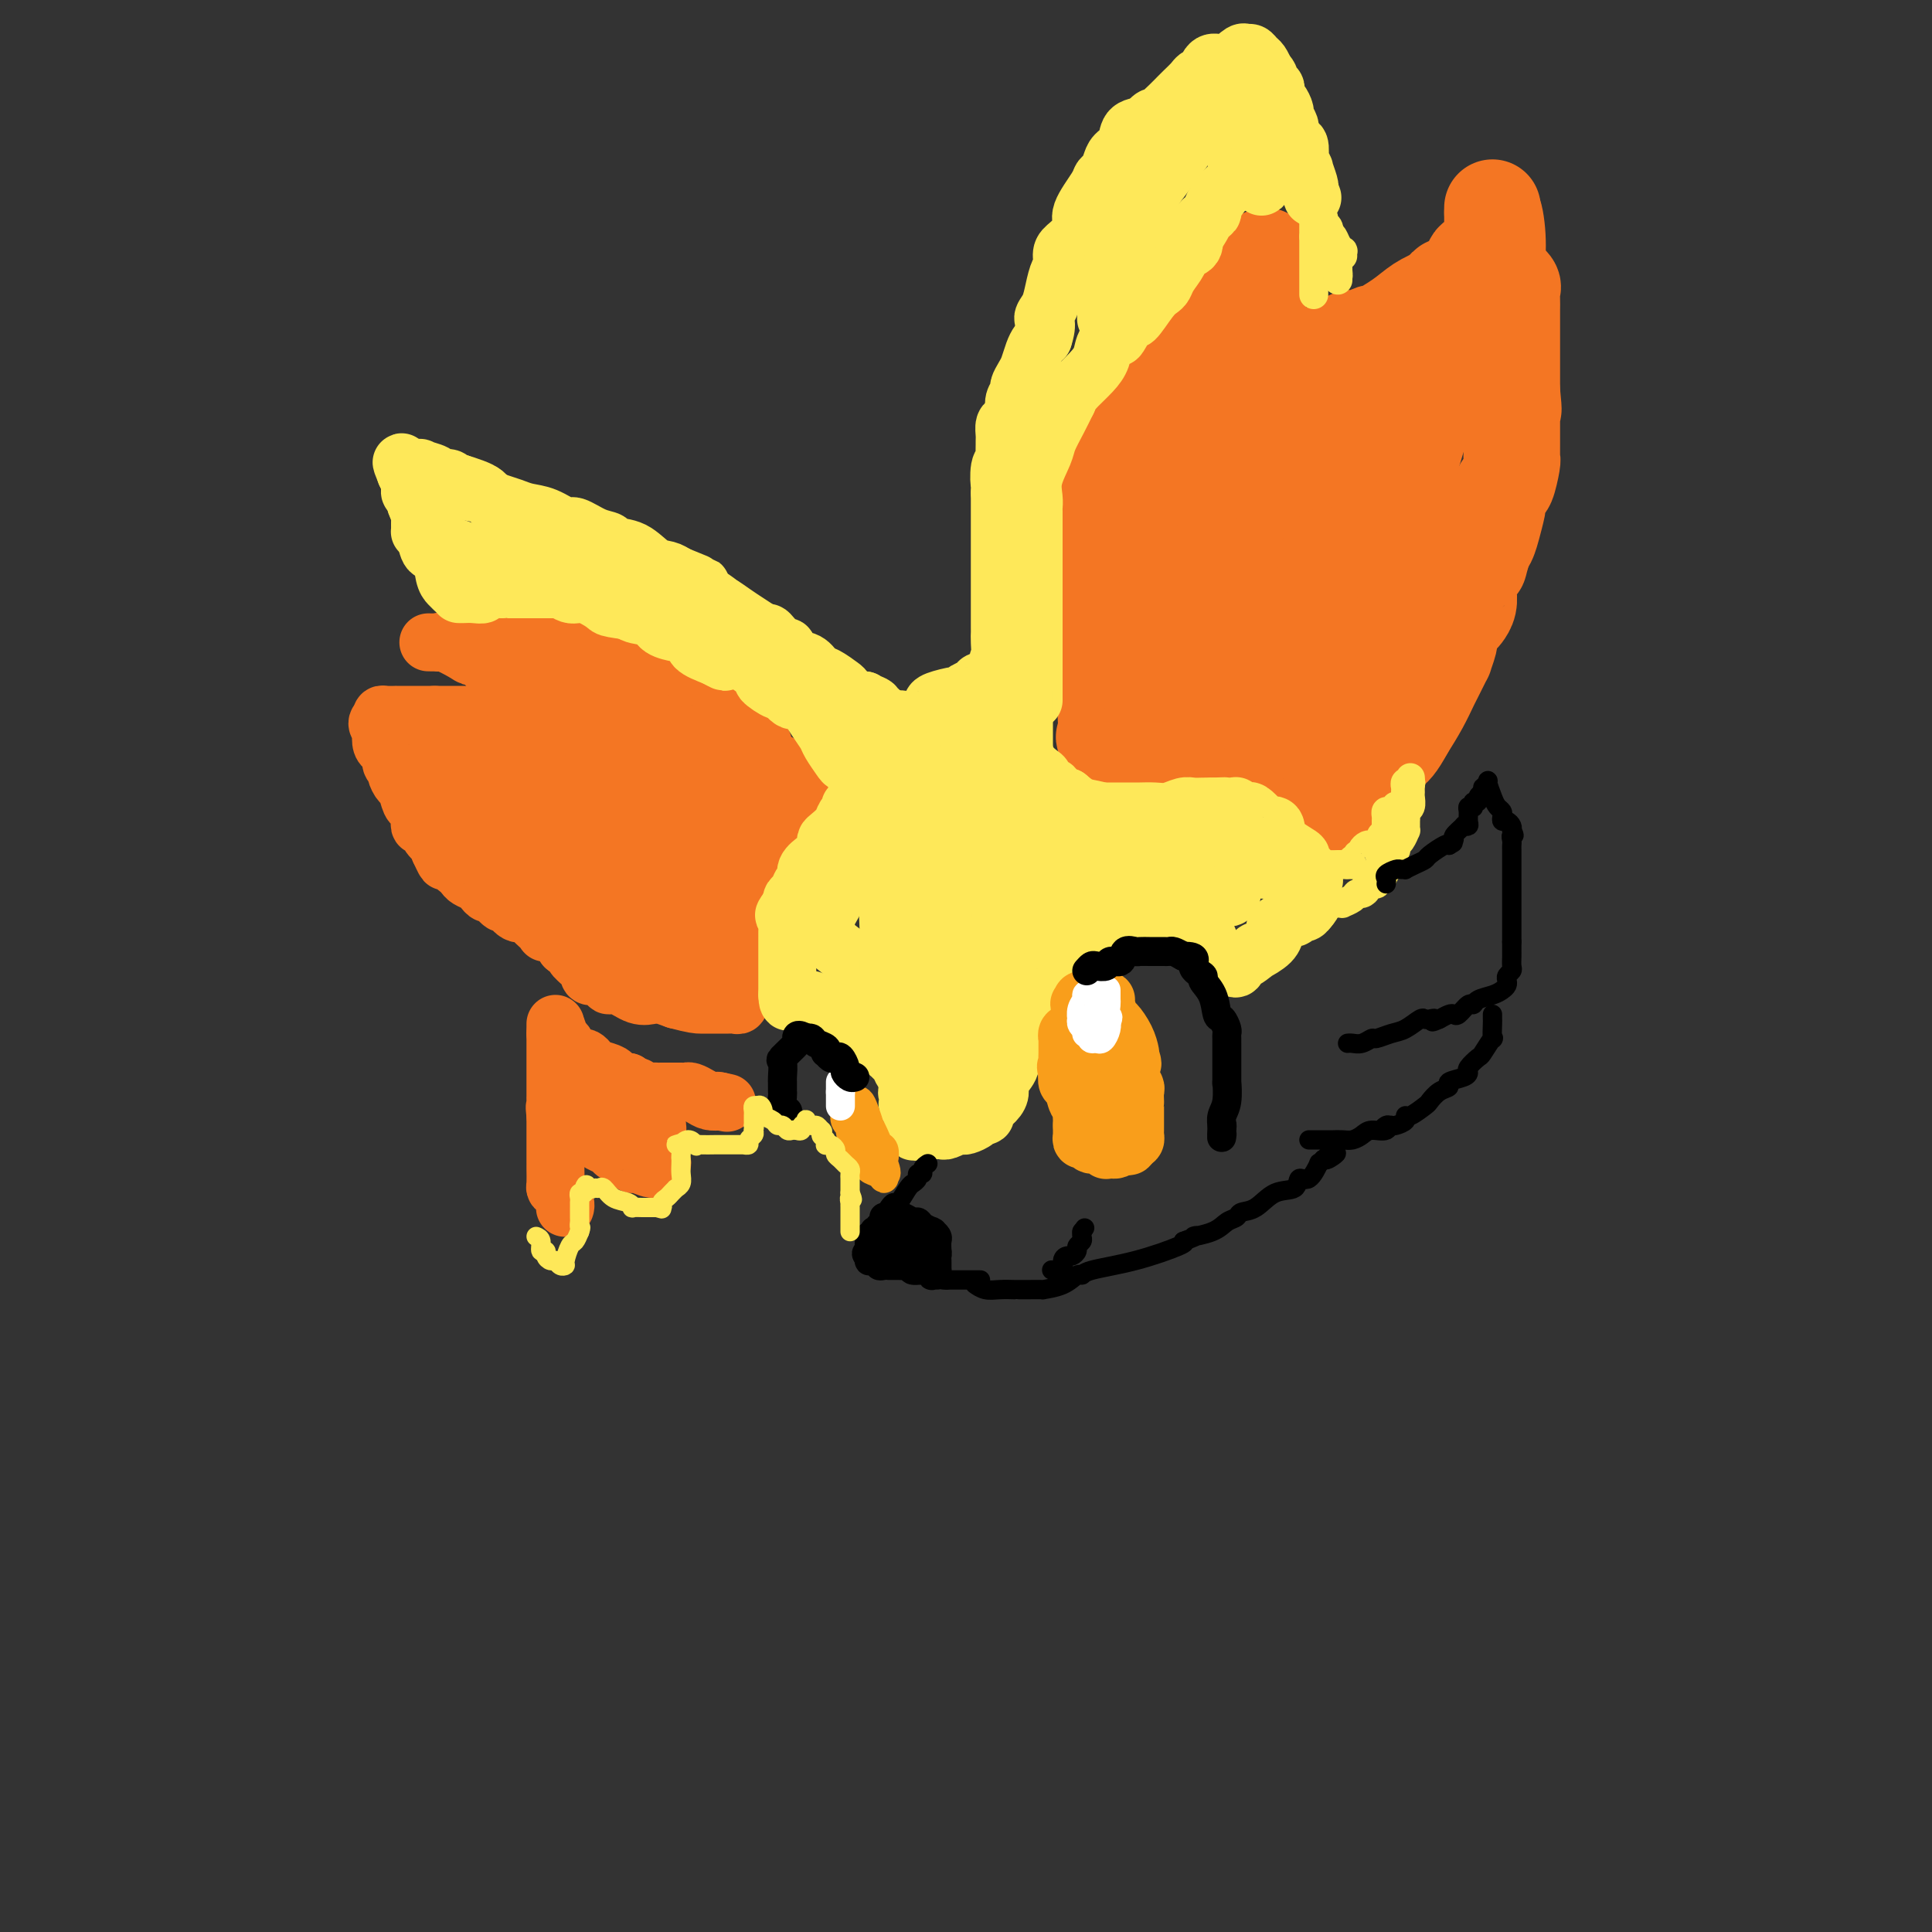 <svg viewBox='0 0 400 400' version='1.1' xmlns='http://www.w3.org/2000/svg' xmlns:xlink='http://www.w3.org/1999/xlink'><rect x="0" y="0" width="400" height="400" fill="#333333" stroke="none"/><g fill='none' stroke='#F47623' stroke-width='6' stroke-linecap='round' stroke-linejoin='round'><path d='M219,99c-0.008,-0.313 -0.016,-0.625 0,-1c0.016,-0.375 0.057,-0.811 0,-1c-0.057,-0.189 -0.213,-0.129 1,-1c1.213,-0.871 3.795,-2.671 6,-4c2.205,-1.329 4.033,-2.185 5,-3c0.967,-0.815 1.074,-1.588 2,-2c0.926,-0.412 2.672,-0.461 4,-1c1.328,-0.539 2.240,-1.567 3,-2c0.760,-0.433 1.369,-0.273 2,-1c0.631,-0.727 1.282,-2.343 2,-3c0.718,-0.657 1.501,-0.355 2,-1c0.499,-0.645 0.715,-2.236 1,-3c0.285,-0.764 0.640,-0.702 1,-1c0.360,-0.298 0.725,-0.956 1,-1c0.275,-0.044 0.459,0.527 1,0c0.541,-0.527 1.440,-2.150 2,-3c0.560,-0.850 0.780,-0.925 1,-1'/><path d='M253,70c5.502,-4.426 2.258,-0.990 1,0c-1.258,0.990 -0.531,-0.464 0,-1c0.531,-0.536 0.866,-0.153 1,0c0.134,0.153 0.067,0.077 0,0'/></g>
<g fill='none' stroke='#F47623' stroke-width='20' stroke-linecap='round' stroke-linejoin='round'><path d='M227,101c-0.142,0.045 -0.284,0.089 0,-1c0.284,-1.089 0.994,-3.313 2,-5c1.006,-1.687 2.310,-2.837 3,-4c0.690,-1.163 0.767,-2.338 1,-3c0.233,-0.662 0.621,-0.811 1,-1c0.379,-0.189 0.748,-0.419 1,-1c0.252,-0.581 0.387,-1.511 1,-2c0.613,-0.489 1.705,-0.535 2,-1c0.295,-0.465 -0.207,-1.349 0,-2c0.207,-0.651 1.125,-1.068 2,-2c0.875,-0.932 1.708,-2.380 2,-3c0.292,-0.620 0.042,-0.412 1,-1c0.958,-0.588 3.124,-1.973 4,-3c0.876,-1.027 0.462,-1.697 1,-2c0.538,-0.303 2.028,-0.239 3,-1c0.972,-0.761 1.425,-2.348 2,-3c0.575,-0.652 1.270,-0.368 2,-1c0.730,-0.632 1.494,-2.181 2,-3c0.506,-0.819 0.753,-0.910 1,-1'/><path d='M258,61c2.940,-2.884 2.291,-2.595 2,-3c-0.291,-0.405 -0.225,-1.506 0,-2c0.225,-0.494 0.608,-0.383 1,-1c0.392,-0.617 0.792,-1.964 1,-2c0.208,-0.036 0.225,1.239 0,2c-0.225,0.761 -0.690,1.008 -1,3c-0.310,1.992 -0.464,5.729 -1,8c-0.536,2.271 -1.453,3.075 -2,4c-0.547,0.925 -0.724,1.969 -1,3c-0.276,1.031 -0.651,2.047 -1,3c-0.349,0.953 -0.671,1.844 -1,3c-0.329,1.156 -0.664,2.578 -1,4'/><path d='M254,83c-1.532,4.958 -1.863,3.351 -2,3c-0.137,-0.351 -0.080,0.552 0,1c0.080,0.448 0.183,0.440 0,1c-0.183,0.560 -0.651,1.688 -1,3c-0.349,1.312 -0.581,2.807 -1,4c-0.419,1.193 -1.027,2.083 -1,2c0.027,-0.083 0.690,-1.139 1,-2c0.310,-0.861 0.268,-1.526 1,-3c0.732,-1.474 2.237,-3.756 3,-5c0.763,-1.244 0.782,-1.450 1,-2c0.218,-0.550 0.634,-1.443 1,-2c0.366,-0.557 0.683,-0.779 1,-1'/><path d='M257,82c1.467,-2.482 1.636,-2.186 2,-2c0.364,0.186 0.923,0.262 1,0c0.077,-0.262 -0.327,-0.862 0,-1c0.327,-0.138 1.385,0.184 2,0c0.615,-0.184 0.787,-0.876 1,-1c0.213,-0.124 0.467,0.318 1,0c0.533,-0.318 1.343,-1.398 2,-2c0.657,-0.602 1.159,-0.726 2,-1c0.841,-0.274 2.021,-0.699 3,-1c0.979,-0.301 1.759,-0.477 3,-1c1.241,-0.523 2.945,-1.392 4,-2c1.055,-0.608 1.461,-0.956 2,-1c0.539,-0.044 1.210,0.217 2,0c0.790,-0.217 1.698,-0.912 2,-1c0.302,-0.088 -0.001,0.430 1,0c1.001,-0.430 3.308,-1.808 5,-3c1.692,-1.192 2.769,-2.198 4,-3c1.231,-0.802 2.615,-1.401 4,-2'/><path d='M298,61c6.782,-3.722 3.235,-2.526 2,-2c-1.235,0.526 -0.160,0.383 1,0c1.160,-0.383 2.406,-1.006 3,-2c0.594,-0.994 0.537,-2.361 1,-3c0.463,-0.639 1.444,-0.551 2,-1c0.556,-0.449 0.685,-1.433 1,-2c0.315,-0.567 0.817,-0.715 1,-1c0.183,-0.285 0.049,-0.707 0,-1c-0.049,-0.293 -0.013,-0.455 0,-1c0.013,-0.545 0.004,-1.471 0,-2c-0.004,-0.529 -0.001,-0.661 0,-1c0.001,-0.339 0.000,-0.885 0,-1c-0.000,-0.115 -0.000,0.200 0,0c0.000,-0.200 0.000,-0.914 0,-1c-0.000,-0.086 -0.000,0.457 0,1'/><path d='M309,44c0.389,-0.290 0.861,2.485 1,5c0.139,2.515 -0.054,4.771 0,6c0.054,1.229 0.354,1.431 1,2c0.646,0.569 1.637,1.505 2,2c0.363,0.495 0.097,0.550 0,1c-0.097,0.450 -0.026,1.295 0,2c0.026,0.705 0.007,1.269 0,2c-0.007,0.731 -0.002,1.628 0,2c0.002,0.372 0.001,0.220 0,1c-0.001,0.780 -0.000,2.491 0,3c0.000,0.509 0.000,-0.185 0,0c-0.000,0.185 -0.000,1.249 0,2c0.000,0.751 0.000,1.187 0,2c-0.000,0.813 -0.000,2.001 0,3c0.000,0.999 0.000,1.807 0,2c-0.000,0.193 -0.000,-0.231 0,0c0.000,0.231 0.000,1.115 0,2'/><path d='M313,81c0.619,6.208 0.166,3.227 0,2c-0.166,-1.227 -0.044,-0.701 0,0c0.044,0.701 0.012,1.578 0,2c-0.012,0.422 -0.003,0.390 0,1c0.003,0.610 0.002,1.862 0,3c-0.002,1.138 -0.004,2.162 0,3c0.004,0.838 0.012,1.489 0,2c-0.012,0.511 -0.046,0.880 0,1c0.046,0.120 0.171,-0.011 0,1c-0.171,1.011 -0.638,3.162 -1,4c-0.362,0.838 -0.618,0.361 -1,1c-0.382,0.639 -0.890,2.392 -1,3c-0.110,0.608 0.177,0.071 0,1c-0.177,0.929 -0.818,3.323 -1,4c-0.182,0.677 0.096,-0.365 0,0c-0.096,0.365 -0.564,2.137 -1,3c-0.436,0.863 -0.839,0.818 -1,1c-0.161,0.182 -0.081,0.591 0,1'/><path d='M307,114c-1.033,3.500 -0.617,2.750 -1,3c-0.383,0.250 -1.566,1.498 -2,2c-0.434,0.502 -0.120,0.257 0,1c0.120,0.743 0.044,2.474 0,3c-0.044,0.526 -0.058,-0.154 0,0c0.058,0.154 0.187,1.140 0,2c-0.187,0.860 -0.690,1.594 -1,2c-0.310,0.406 -0.427,0.485 -1,1c-0.573,0.515 -1.602,1.465 -2,2c-0.398,0.535 -0.166,0.655 0,1c0.166,0.345 0.266,0.916 0,2c-0.266,1.084 -0.900,2.680 -1,3c-0.100,0.320 0.332,-0.635 0,0c-0.332,0.635 -1.429,2.861 -2,4c-0.571,1.139 -0.615,1.191 -1,2c-0.385,0.809 -1.110,2.374 -2,4c-0.890,1.626 -1.945,3.313 -3,5'/><path d='M291,151c-3.447,6.452 -4.066,4.082 -4,3c0.066,-1.082 0.817,-0.875 0,1c-0.817,1.875 -3.203,5.419 -4,7c-0.797,1.581 -0.006,1.198 0,1c0.006,-0.198 -0.772,-0.211 -1,0c-0.228,0.211 0.094,0.645 0,1c-0.094,0.355 -0.602,0.631 -1,1c-0.398,0.369 -0.684,0.830 -1,1c-0.316,0.170 -0.662,0.049 -1,0c-0.338,-0.049 -0.669,-0.024 -1,0'/><path d='M278,166c-1.862,2.332 -0.018,0.661 0,0c0.018,-0.661 -1.790,-0.314 -3,-1c-1.210,-0.686 -1.821,-2.407 -2,-3c-0.179,-0.593 0.075,-0.059 0,0c-0.075,0.059 -0.478,-0.356 -1,-1c-0.522,-0.644 -1.162,-1.516 -2,-2c-0.838,-0.484 -1.873,-0.578 -3,-1c-1.127,-0.422 -2.344,-1.171 -3,-2c-0.656,-0.829 -0.750,-1.739 -1,-2c-0.250,-0.261 -0.658,0.126 -1,0c-0.342,-0.126 -0.620,-0.766 -1,-1c-0.380,-0.234 -0.861,-0.063 -1,0c-0.139,0.063 0.066,0.017 0,0c-0.066,-0.017 -0.402,-0.005 -1,0c-0.598,0.005 -1.456,0.001 -2,0c-0.544,-0.001 -0.772,-0.001 -1,0'/><path d='M256,153c-3.526,-2.011 -1.341,-0.539 -1,0c0.341,0.539 -1.161,0.144 -2,0c-0.839,-0.144 -1.016,-0.039 -1,0c0.016,0.039 0.226,0.010 -1,0c-1.226,-0.010 -3.886,-0.003 -5,0c-1.114,0.003 -0.682,0.001 -1,0c-0.318,-0.001 -1.385,-0.000 -2,0c-0.615,0.000 -0.778,0.000 -1,0c-0.222,-0.000 -0.502,-0.000 -1,0c-0.498,0.000 -1.215,0.000 -2,0c-0.785,-0.000 -1.639,-0.000 -2,0c-0.361,0.000 -0.229,0.000 -1,0c-0.771,-0.000 -2.444,-0.000 -3,0c-0.556,0.000 0.004,0.000 0,0c-0.004,-0.000 -0.573,-0.000 -1,0c-0.427,0.000 -0.714,0.000 -1,0'/><path d='M231,153c-4.111,-0.182 -1.890,-0.639 -1,-1c0.890,-0.361 0.449,-0.628 0,-1c-0.449,-0.372 -0.905,-0.851 -1,-2c-0.095,-1.149 0.171,-2.970 0,-4c-0.171,-1.030 -0.778,-1.271 -1,-2c-0.222,-0.729 -0.060,-1.946 0,-3c0.060,-1.054 0.016,-1.945 0,-3c-0.016,-1.055 -0.004,-2.276 0,-3c0.004,-0.724 0.001,-0.953 0,-2c-0.001,-1.047 -0.000,-2.912 0,-4c0.000,-1.088 0.000,-1.397 0,-2c-0.000,-0.603 -0.000,-1.499 0,-3c0.000,-1.501 0.000,-3.609 0,-5c-0.000,-1.391 -0.000,-2.067 0,-3c0.000,-0.933 0.000,-2.124 0,-3c-0.000,-0.876 -0.000,-1.438 0,-2'/><path d='M228,110c-0.445,-7.715 -0.057,-5.502 0,-5c0.057,0.502 -0.215,-0.708 0,-2c0.215,-1.292 0.919,-2.666 2,-4c1.081,-1.334 2.538,-2.628 3,-3c0.462,-0.372 -0.073,0.179 0,0c0.073,-0.179 0.752,-1.088 1,1c0.248,2.088 0.065,7.174 0,13c-0.065,5.826 -0.012,12.393 0,16c0.012,3.607 -0.017,4.256 0,5c0.017,0.744 0.082,1.585 0,2c-0.082,0.415 -0.309,0.404 0,1c0.309,0.596 1.155,1.798 2,3'/><path d='M236,137c1.011,7.002 2.039,4.008 3,4c0.961,-0.008 1.854,2.970 3,4c1.146,1.030 2.544,0.114 3,0c0.456,-0.114 -0.029,0.576 0,1c0.029,0.424 0.572,0.584 1,1c0.428,0.416 0.740,1.089 1,0c0.260,-1.089 0.469,-3.941 0,-7c-0.469,-3.059 -1.615,-6.325 -3,-10c-1.385,-3.675 -3.009,-7.757 -4,-13c-0.991,-5.243 -1.348,-11.645 -1,-16c0.348,-4.355 1.403,-6.661 2,-8c0.597,-1.339 0.737,-1.709 1,-2c0.263,-0.291 0.648,-0.501 1,-1c0.352,-0.499 0.672,-1.285 1,-1c0.328,0.285 0.664,1.643 1,3'/><path d='M245,92c0.491,2.566 0.720,7.982 0,13c-0.720,5.018 -2.389,9.639 -3,14c-0.611,4.361 -0.165,8.463 0,11c0.165,2.537 0.049,3.511 0,4c-0.049,0.489 -0.029,0.495 0,1c0.029,0.505 0.069,1.508 0,2c-0.069,0.492 -0.247,0.471 0,1c0.247,0.529 0.917,1.607 3,2c2.083,0.393 5.577,0.102 7,0c1.423,-0.102 0.776,-0.014 1,0c0.224,0.014 1.321,-0.045 2,0c0.679,0.045 0.942,0.194 1,0c0.058,-0.194 -0.087,-0.733 0,-1c0.087,-0.267 0.408,-0.264 0,-3c-0.408,-2.736 -1.545,-8.210 -2,-12c-0.455,-3.790 -0.227,-5.895 0,-8'/><path d='M254,116c-0.304,-5.237 -0.563,-6.331 0,-8c0.563,-1.669 1.948,-3.915 3,-5c1.052,-1.085 1.772,-1.011 3,-2c1.228,-0.989 2.965,-3.042 4,-4c1.035,-0.958 1.367,-0.822 2,-1c0.633,-0.178 1.566,-0.669 2,-1c0.434,-0.331 0.370,-0.502 1,-1c0.630,-0.498 1.954,-1.323 3,-2c1.046,-0.677 1.812,-1.207 3,-2c1.188,-0.793 2.796,-1.851 5,-3c2.204,-1.149 5.003,-2.389 7,-3c1.997,-0.611 3.192,-0.591 4,-1c0.808,-0.409 1.228,-1.246 2,-2c0.772,-0.754 1.895,-1.426 3,-2c1.105,-0.574 2.193,-1.051 3,-2c0.807,-0.949 1.333,-2.371 2,-3c0.667,-0.629 1.476,-0.465 2,-1c0.524,-0.535 0.762,-1.767 1,-3'/><path d='M304,70c2.009,-1.964 0.533,-0.373 0,0c-0.533,0.373 -0.123,-0.471 0,-1c0.123,-0.529 -0.040,-0.741 0,-1c0.040,-0.259 0.283,-0.564 0,-1c-0.283,-0.436 -1.091,-1.001 -2,0c-0.909,1.001 -1.919,3.569 -3,7c-1.081,3.431 -2.233,7.724 -3,10c-0.767,2.276 -1.150,2.535 -2,5c-0.850,2.465 -2.167,7.136 -3,10c-0.833,2.864 -1.182,3.921 -3,8c-1.818,4.079 -5.106,11.181 -7,15c-1.894,3.819 -2.394,4.353 -3,5c-0.606,0.647 -1.317,1.405 -2,2c-0.683,0.595 -1.338,1.027 -2,2c-0.662,0.973 -1.331,2.486 -2,4'/><path d='M272,135c-1.496,2.194 -0.737,1.180 -1,1c-0.263,-0.180 -1.550,0.476 -2,1c-0.450,0.524 -0.064,0.916 0,1c0.064,0.084 -0.194,-0.141 -1,0c-0.806,0.141 -2.159,0.648 -3,-1c-0.841,-1.648 -1.168,-5.450 -1,-11c0.168,-5.550 0.833,-12.850 2,-18c1.167,-5.150 2.837,-8.152 4,-10c1.163,-1.848 1.818,-2.542 2,-3c0.182,-0.458 -0.109,-0.681 0,-1c0.109,-0.319 0.617,-0.735 1,-1c0.383,-0.265 0.642,-0.379 1,0c0.358,0.379 0.817,1.251 1,5c0.183,3.749 0.092,10.374 0,17'/><path d='M275,115c-0.298,5.129 -1.544,6.951 -2,8c-0.456,1.049 -0.122,1.326 0,2c0.122,0.674 0.033,1.744 0,2c-0.033,0.256 -0.009,-0.302 0,0c0.009,0.302 0.002,1.464 0,2c-0.002,0.536 0.000,0.447 0,1c-0.000,0.553 -0.003,1.748 0,3c0.003,1.252 0.010,2.560 0,4c-0.010,1.440 -0.039,3.013 0,4c0.039,0.987 0.144,1.388 0,2c-0.144,0.612 -0.539,1.434 0,2c0.539,0.566 2.011,0.876 3,1c0.989,0.124 1.494,0.062 2,0'/><path d='M278,146c1.442,0.340 2.548,0.691 4,-1c1.452,-1.691 3.251,-5.423 5,-9c1.749,-3.577 3.450,-7.000 4,-9c0.550,-2.000 -0.049,-2.576 0,-3c0.049,-0.424 0.747,-0.694 1,-1c0.253,-0.306 0.060,-0.648 0,-1c-0.060,-0.352 0.012,-0.714 0,-1c-0.012,-0.286 -0.108,-0.496 0,-1c0.108,-0.504 0.421,-1.302 1,-2c0.579,-0.698 1.423,-1.298 2,-2c0.577,-0.702 0.887,-1.508 1,-2c0.113,-0.492 0.031,-0.671 0,-1c-0.031,-0.329 -0.009,-0.808 0,-1c0.009,-0.192 0.004,-0.096 0,0'/></g>
<g fill='none' stroke='#F47623' stroke-width='12' stroke-linecap='round' stroke-linejoin='round'><path d='M162,162c0.010,-0.331 0.020,-0.663 0,-1c-0.020,-0.337 -0.070,-0.680 0,-1c0.070,-0.320 0.259,-0.618 0,-1c-0.259,-0.382 -0.965,-0.848 -1,-1c-0.035,-0.152 0.600,0.010 0,0c-0.600,-0.010 -2.436,-0.191 -3,-1c-0.564,-0.809 0.143,-2.245 0,-3c-0.143,-0.755 -1.135,-0.829 -2,-1c-0.865,-0.171 -1.603,-0.437 -2,-1c-0.397,-0.563 -0.453,-1.421 -1,-2c-0.547,-0.579 -1.585,-0.880 -2,-1c-0.415,-0.120 -0.208,-0.060 0,0'/><path d='M151,149c-2.123,-2.189 -1.930,-1.160 -2,-1c-0.070,0.160 -0.404,-0.549 -1,-1c-0.596,-0.451 -1.455,-0.646 -2,-1c-0.545,-0.354 -0.775,-0.869 -1,-1c-0.225,-0.131 -0.445,0.120 -1,0c-0.555,-0.120 -1.444,-0.611 -2,-1c-0.556,-0.389 -0.779,-0.678 -1,-1c-0.221,-0.322 -0.440,-0.679 -1,-1c-0.560,-0.321 -1.459,-0.608 -2,-1c-0.541,-0.392 -0.722,-0.889 -1,-1c-0.278,-0.111 -0.652,0.164 -1,0c-0.348,-0.164 -0.670,-0.766 -1,-1c-0.330,-0.234 -0.669,-0.101 -1,0c-0.331,0.101 -0.655,0.171 -1,0c-0.345,-0.171 -0.711,-0.582 -1,-1c-0.289,-0.418 -0.501,-0.843 -1,-1c-0.499,-0.157 -1.285,-0.045 -2,0c-0.715,0.045 -1.357,0.022 -2,0'/><path d='M127,137c-4.295,-2.038 -3.033,-1.134 -3,-1c0.033,0.134 -1.164,-0.504 -2,-1c-0.836,-0.496 -1.310,-0.851 -2,-1c-0.690,-0.149 -1.594,-0.093 -2,0c-0.406,0.093 -0.313,0.221 -1,0c-0.687,-0.221 -2.155,-0.791 -3,-1c-0.845,-0.209 -1.066,-0.056 -1,0c0.066,0.056 0.418,0.015 0,0c-0.418,-0.015 -1.605,-0.004 -3,0c-1.395,0.004 -2.997,0.001 -4,0c-1.003,-0.001 -1.407,-0.000 -2,0c-0.593,0.000 -1.377,0.000 -2,0c-0.623,-0.000 -1.087,-0.000 -2,0c-0.913,0.000 -2.275,0.000 -3,0c-0.725,-0.000 -0.813,-0.000 -1,0c-0.187,0.000 -0.473,0.000 -1,0c-0.527,-0.000 -1.293,-0.000 -2,0c-0.707,0.000 -1.353,0.000 -2,0'/><path d='M91,133c-3.845,-0.007 -1.956,-0.026 -1,0c0.956,0.026 0.981,0.097 1,0c0.019,-0.097 0.033,-0.360 1,0c0.967,0.360 2.888,1.344 4,2c1.112,0.656 1.415,0.984 2,1c0.585,0.016 1.453,-0.281 2,0c0.547,0.281 0.774,1.141 1,2'/><path d='M101,138c2.113,0.647 2.396,-0.235 3,0c0.604,0.235 1.530,1.586 2,2c0.470,0.414 0.483,-0.111 1,0c0.517,0.111 1.538,0.857 2,1c0.462,0.143 0.365,-0.317 1,0c0.635,0.317 2.003,1.409 3,2c0.997,0.591 1.621,0.679 2,1c0.379,0.321 0.511,0.873 1,1c0.489,0.127 1.335,-0.173 2,0c0.665,0.173 1.149,0.817 2,1c0.851,0.183 2.070,-0.094 3,0c0.930,0.094 1.570,0.561 2,1c0.430,0.439 0.651,0.850 1,1c0.349,0.150 0.825,0.041 1,0c0.175,-0.041 0.050,-0.012 0,0c-0.050,0.012 -0.025,0.006 0,0'/><path d='M127,148c3.141,1.547 -2.008,0.415 -4,0c-1.992,-0.415 -0.828,-0.111 -1,0c-0.172,0.111 -1.682,0.030 -3,0c-1.318,-0.030 -2.446,-0.008 -3,0c-0.554,0.008 -0.534,0.002 -1,0c-0.466,-0.002 -1.419,-0.001 -2,0c-0.581,0.001 -0.790,0.000 -1,0c-0.210,-0.000 -0.421,-0.000 -1,0c-0.579,0.000 -1.524,0.000 -2,0c-0.476,-0.000 -0.481,-0.000 -1,0c-0.519,0.000 -1.552,0.000 -2,0c-0.448,-0.000 -0.313,-0.000 -1,0c-0.687,0.000 -2.198,0.000 -3,0c-0.802,-0.000 -0.895,-0.000 -2,0c-1.105,0.000 -3.220,0.000 -5,0c-1.780,-0.000 -3.223,-0.000 -4,0c-0.777,0.000 -0.889,0.000 -1,0'/><path d='M90,148c-6.357,0.000 -3.750,0.000 -3,0c0.750,-0.000 -0.358,-0.000 -1,0c-0.642,0.000 -0.820,0.000 -1,0c-0.180,-0.000 -0.364,-0.001 -1,0c-0.636,0.001 -1.726,0.003 -2,0c-0.274,-0.003 0.267,-0.011 0,0c-0.267,0.011 -1.341,0.041 -2,0c-0.659,-0.041 -0.903,-0.155 -1,0c-0.097,0.155 -0.049,0.577 0,1'/><path d='M79,149c-1.705,0.576 -0.467,1.515 0,2c0.467,0.485 0.162,0.515 0,1c-0.162,0.485 -0.183,1.426 0,2c0.183,0.574 0.570,0.783 1,1c0.430,0.217 0.903,0.444 1,1c0.097,0.556 -0.181,1.442 0,2c0.181,0.558 0.822,0.787 1,1c0.178,0.213 -0.107,0.409 0,1c0.107,0.591 0.607,1.577 1,2c0.393,0.423 0.680,0.284 1,1c0.320,0.716 0.673,2.287 1,3c0.327,0.713 0.627,0.568 1,1c0.373,0.432 0.820,1.442 1,2c0.180,0.558 0.094,0.664 0,1c-0.094,0.336 -0.197,0.902 0,1c0.197,0.098 0.692,-0.273 1,0c0.308,0.273 0.429,1.189 1,2c0.571,0.811 1.592,1.517 2,2c0.408,0.483 0.204,0.741 0,1'/><path d='M91,176c1.974,4.295 0.909,1.532 1,1c0.091,-0.532 1.338,1.167 2,2c0.662,0.833 0.741,0.800 1,1c0.259,0.200 0.700,0.632 1,1c0.300,0.368 0.461,0.671 1,1c0.539,0.329 1.458,0.685 2,1c0.542,0.315 0.708,0.590 1,1c0.292,0.410 0.711,0.955 1,1c0.289,0.045 0.449,-0.409 1,0c0.551,0.409 1.495,1.681 2,2c0.505,0.319 0.573,-0.314 1,0c0.427,0.314 1.215,1.576 2,2c0.785,0.424 1.568,0.009 2,0c0.432,-0.009 0.514,0.388 1,1c0.486,0.612 1.376,1.440 2,2c0.624,0.560 0.982,0.851 1,1c0.018,0.149 -0.303,0.155 0,0c0.303,-0.155 1.229,-0.473 2,0c0.771,0.473 1.385,1.736 2,3'/><path d='M117,196c4.370,3.443 2.294,2.051 2,2c-0.294,-0.051 1.192,1.241 2,2c0.808,0.759 0.938,0.987 1,1c0.062,0.013 0.058,-0.189 0,0c-0.058,0.189 -0.169,0.767 0,1c0.169,0.233 0.619,0.119 1,0c0.381,-0.119 0.695,-0.244 1,0c0.305,0.244 0.602,0.858 1,1c0.398,0.142 0.898,-0.186 1,0c0.102,0.186 -0.194,0.887 0,1c0.194,0.113 0.876,-0.363 2,0c1.124,0.363 2.688,1.564 4,2c1.312,0.436 2.372,0.107 3,0c0.628,-0.107 0.823,0.010 1,0c0.177,-0.010 0.336,-0.146 1,0c0.664,0.146 1.832,0.573 3,1'/><path d='M140,207c3.716,1.000 4.505,1.000 5,1c0.495,0.000 0.696,0.000 1,0c0.304,-0.000 0.711,-0.000 1,0c0.289,0.000 0.459,0.001 1,0c0.541,-0.001 1.451,-0.004 2,0c0.549,0.004 0.735,0.016 1,0c0.265,-0.016 0.610,-0.060 1,0c0.390,0.060 0.826,0.222 1,0c0.174,-0.222 0.085,-0.829 0,-1c-0.085,-0.171 -0.167,0.094 0,0c0.167,-0.094 0.584,-0.547 1,-1'/><path d='M154,206c2.166,-0.355 0.580,-0.743 0,-1c-0.580,-0.257 -0.155,-0.382 0,-1c0.155,-0.618 0.042,-1.729 0,-2c-0.042,-0.271 -0.011,0.299 0,0c0.011,-0.299 0.003,-1.468 0,-2c-0.003,-0.532 -0.001,-0.427 0,-1c0.001,-0.573 0.001,-1.825 0,-2c-0.001,-0.175 -0.002,0.727 0,0c0.002,-0.727 0.009,-3.082 0,-4c-0.009,-0.918 -0.032,-0.400 0,-1c0.032,-0.600 0.120,-2.319 0,-3c-0.120,-0.681 -0.450,-0.325 0,-1c0.450,-0.675 1.678,-2.382 2,-3c0.322,-0.618 -0.262,-0.146 0,-1c0.262,-0.854 1.369,-3.033 2,-4c0.631,-0.967 0.785,-0.722 1,-1c0.215,-0.278 0.490,-1.079 1,-2c0.510,-0.921 1.255,-1.960 2,-3'/><path d='M162,174c1.415,-3.009 0.954,-3.031 1,-3c0.046,0.031 0.601,0.114 1,0c0.399,-0.114 0.643,-0.426 1,-1c0.357,-0.574 0.828,-1.411 1,-2c0.172,-0.589 0.046,-0.931 0,-1c-0.046,-0.069 -0.012,0.135 0,0c0.012,-0.135 0.004,-0.610 0,-1c-0.004,-0.390 -0.002,-0.695 0,-1'/><path d='M166,165c0.230,-1.541 -1.196,-0.894 -2,-1c-0.804,-0.106 -0.987,-0.964 -3,-2c-2.013,-1.036 -5.856,-2.250 -8,-3c-2.144,-0.750 -2.588,-1.035 -3,-1c-0.412,0.035 -0.792,0.390 -2,0c-1.208,-0.390 -3.242,-1.524 -4,-2c-0.758,-0.476 -0.238,-0.295 -1,-1c-0.762,-0.705 -2.806,-2.297 -4,-3c-1.194,-0.703 -1.538,-0.517 -2,-1c-0.462,-0.483 -1.042,-1.636 -2,-2c-0.958,-0.364 -2.295,0.060 -3,0c-0.705,-0.060 -0.776,-0.604 -1,-1c-0.224,-0.396 -0.599,-0.645 -1,-1c-0.401,-0.355 -0.829,-0.816 -1,-1c-0.171,-0.184 -0.086,-0.092 0,0'/></g>
<g fill='none' stroke='#F47623' stroke-width='20' stroke-linecap='round' stroke-linejoin='round'><path d='M94,160c0.067,-0.179 0.135,-0.358 2,0c1.865,0.358 5.528,1.252 8,2c2.472,0.748 3.753,1.351 5,2c1.247,0.649 2.459,1.343 4,2c1.541,0.657 3.411,1.277 5,2c1.589,0.723 2.897,1.549 4,2c1.103,0.451 2.001,0.527 3,1c0.999,0.473 2.099,1.344 3,2c0.901,0.656 1.603,1.099 3,2c1.397,0.901 3.487,2.261 5,3c1.513,0.739 2.447,0.858 3,1c0.553,0.142 0.726,0.307 1,0c0.274,-0.307 0.650,-1.088 1,-3c0.350,-1.912 0.675,-4.956 1,-8'/><path d='M142,168c0.184,-2.571 -0.855,-3.498 -2,-5c-1.145,-1.502 -2.396,-3.580 -4,-5c-1.604,-1.420 -3.561,-2.184 -5,-3c-1.439,-0.816 -2.362,-1.685 -3,-2c-0.638,-0.315 -0.993,-0.078 -1,0c-0.007,0.078 0.333,-0.004 0,0c-0.333,0.004 -1.340,0.093 -2,0c-0.660,-0.093 -0.974,-0.367 -1,0c-0.026,0.367 0.235,1.376 2,3c1.765,1.624 5.034,3.863 7,5c1.966,1.137 2.630,1.171 3,1c0.370,-0.171 0.446,-0.546 1,0c0.554,0.546 1.587,2.013 3,3c1.413,0.987 3.207,1.493 5,2'/><path d='M145,167c3.464,2.118 2.126,0.415 3,0c0.874,-0.415 3.962,0.460 5,1c1.038,0.540 0.027,0.746 0,1c-0.027,0.254 0.931,0.557 1,1c0.069,0.443 -0.752,1.027 -1,2c-0.248,0.973 0.077,2.335 0,3c-0.077,0.665 -0.557,0.634 -1,1c-0.443,0.366 -0.851,1.128 -1,2c-0.149,0.872 -0.040,1.852 0,3c0.040,1.148 0.011,2.463 0,3c-0.011,0.537 -0.003,0.296 0,1c0.003,0.704 0.002,2.352 0,4'/><path d='M151,189c-0.312,3.448 -0.092,1.568 0,1c0.092,-0.568 0.055,0.175 0,1c-0.055,0.825 -0.128,1.731 0,2c0.128,0.269 0.459,-0.101 0,0c-0.459,0.101 -1.706,0.671 -2,1c-0.294,0.329 0.367,0.415 0,1c-0.367,0.585 -1.762,1.667 -4,2c-2.238,0.333 -5.319,-0.083 -8,0c-2.681,0.083 -4.962,0.667 -7,0c-2.038,-0.667 -3.834,-2.584 -6,-4c-2.166,-1.416 -4.702,-2.333 -6,-4c-1.298,-1.667 -1.358,-4.086 -2,-5c-0.642,-0.914 -1.865,-0.323 -3,-1c-1.135,-0.677 -2.181,-2.622 -3,-4c-0.819,-1.378 -1.409,-2.189 -2,-3'/><path d='M108,176c-4.030,-3.831 -3.103,-2.908 -3,-3c0.103,-0.092 -0.616,-1.198 -1,-2c-0.384,-0.802 -0.432,-1.301 -1,-2c-0.568,-0.699 -1.655,-1.599 -2,-2c-0.345,-0.401 0.053,-0.305 0,-1c-0.053,-0.695 -0.557,-2.183 -1,-3c-0.443,-0.817 -0.824,-0.965 -1,-1c-0.176,-0.035 -0.145,0.043 0,0c0.145,-0.043 0.406,-0.208 1,-1c0.594,-0.792 1.521,-2.212 3,-3c1.479,-0.788 3.509,-0.943 5,-1c1.491,-0.057 2.442,-0.015 5,0c2.558,0.015 6.724,0.004 9,0c2.276,-0.004 2.662,-0.001 3,0c0.338,0.001 0.630,0.000 1,0c0.370,-0.000 0.820,-0.000 1,0c0.180,0.000 0.090,0.000 0,0'/><path d='M127,157c3.786,-0.306 1.252,-0.572 1,0c-0.252,0.572 1.778,1.983 3,4c1.222,2.017 1.637,4.642 2,6c0.363,1.358 0.674,1.451 1,2c0.326,0.549 0.665,1.556 1,2c0.335,0.444 0.664,0.324 1,1c0.336,0.676 0.678,2.146 1,3c0.322,0.854 0.622,1.091 1,2c0.378,0.909 0.833,2.491 1,3c0.167,0.509 0.045,-0.055 0,0c-0.045,0.055 -0.013,0.730 0,1c0.013,0.270 0.006,0.135 0,0'/></g>
<g fill='none' stroke='#F47623' stroke-width='12' stroke-linecap='round' stroke-linejoin='round'><path d='M117,250c-0.022,0.060 -0.044,0.120 0,0c0.044,-0.120 0.155,-0.421 0,-1c-0.155,-0.579 -0.578,-1.437 -1,-2c-0.422,-0.563 -0.845,-0.832 -1,-1c-0.155,-0.168 -0.041,-0.234 0,-1c0.041,-0.766 0.011,-2.232 0,-3c-0.011,-0.768 -0.003,-0.840 0,-1c0.003,-0.160 0.001,-0.410 0,-1c-0.001,-0.590 -0.000,-1.519 0,-2c0.000,-0.481 0.000,-0.513 0,-1c-0.000,-0.487 -0.000,-1.430 0,-2c0.000,-0.570 0.000,-0.769 0,-1c-0.000,-0.231 -0.000,-0.495 0,-1c0.000,-0.505 0.000,-1.253 0,-2'/><path d='M115,231c-0.309,-3.053 -0.083,-1.185 0,-1c0.083,0.185 0.022,-1.311 0,-2c-0.022,-0.689 -0.006,-0.570 0,-1c0.006,-0.430 0.002,-1.410 0,-2c-0.002,-0.590 -0.000,-0.792 0,-1c0.000,-0.208 0.000,-0.423 0,-1c-0.000,-0.577 -0.000,-1.517 0,-2c0.000,-0.483 0.000,-0.510 0,-1c-0.000,-0.490 -0.000,-1.444 0,-2c0.000,-0.556 0.000,-0.715 0,-1c-0.000,-0.285 -0.000,-0.698 0,-1c0.000,-0.302 0.000,-0.493 0,-1c-0.000,-0.507 -0.000,-1.329 0,-2c0.000,-0.671 0.000,-1.192 0,-1c-0.000,0.192 -0.000,1.096 0,2'/><path d='M115,214c0.164,-2.451 0.572,-0.078 1,1c0.428,1.078 0.874,0.863 1,1c0.126,0.137 -0.068,0.628 0,1c0.068,0.372 0.397,0.624 1,1c0.603,0.376 1.478,0.874 2,1c0.522,0.126 0.690,-0.121 1,0c0.310,0.121 0.762,0.611 1,1c0.238,0.389 0.263,0.679 1,1c0.737,0.321 2.186,0.675 3,1c0.814,0.325 0.991,0.623 1,1c0.009,0.377 -0.152,0.833 0,1c0.152,0.167 0.618,0.045 1,0c0.382,-0.045 0.681,-0.013 1,0c0.319,0.013 0.660,0.006 1,0'/><path d='M130,224c2.561,1.769 1.464,1.192 1,1c-0.464,-0.192 -0.293,0.001 0,0c0.293,-0.001 0.709,-0.196 1,0c0.291,0.196 0.458,0.785 1,1c0.542,0.215 1.458,0.058 2,0c0.542,-0.058 0.708,-0.016 1,0c0.292,0.016 0.708,0.004 1,0c0.292,-0.004 0.459,-0.002 1,0c0.541,0.002 1.457,0.003 2,0c0.543,-0.003 0.712,-0.011 1,0c0.288,0.011 0.696,0.042 1,0c0.304,-0.042 0.504,-0.156 1,0c0.496,0.156 1.287,0.580 2,1c0.713,0.420 1.346,0.834 2,1c0.654,0.166 1.327,0.083 2,0'/><path d='M149,228c2.956,0.622 0.844,0.178 0,0c-0.844,-0.178 -0.422,-0.089 0,0'/><path d='M118,223c-0.006,0.358 -0.012,0.715 0,1c0.012,0.285 0.041,0.496 0,1c-0.041,0.504 -0.151,1.300 0,2c0.151,0.700 0.563,1.303 1,2c0.437,0.697 0.898,1.487 1,2c0.102,0.513 -0.156,0.751 0,1c0.156,0.249 0.725,0.511 1,1c0.275,0.489 0.256,1.206 1,2c0.744,0.794 2.253,1.666 3,2c0.747,0.334 0.733,0.131 1,0c0.267,-0.131 0.814,-0.189 1,0c0.186,0.189 0.012,0.624 0,1c-0.012,0.376 0.137,0.694 1,1c0.863,0.306 2.441,0.601 3,1c0.559,0.399 0.098,0.901 0,1c-0.098,0.099 0.166,-0.204 1,0c0.834,0.204 2.238,0.915 3,1c0.762,0.085 0.881,-0.458 1,-1'/><path d='M136,241c2.166,0.568 0.581,-1.013 0,-2c-0.581,-0.987 -0.160,-1.381 0,-2c0.160,-0.619 0.057,-1.462 0,-2c-0.057,-0.538 -0.070,-0.769 0,-1c0.070,-0.231 0.223,-0.462 0,-1c-0.223,-0.538 -0.823,-1.383 -1,-2c-0.177,-0.617 0.070,-1.005 0,-1c-0.070,0.005 -0.457,0.405 -1,0c-0.543,-0.405 -1.241,-1.615 -2,-2c-0.759,-0.385 -1.580,0.054 -2,0c-0.420,-0.054 -0.441,-0.602 -1,-1c-0.559,-0.398 -1.656,-0.645 -2,-1c-0.344,-0.355 0.065,-0.819 0,-1c-0.065,-0.181 -0.605,-0.079 -1,0c-0.395,0.079 -0.645,0.137 -1,0c-0.355,-0.137 -0.816,-0.468 -1,0c-0.184,0.468 -0.092,1.734 0,3'/><path d='M124,228c-0.226,0.371 0.710,-0.202 1,0c0.290,0.202 -0.066,1.178 0,2c0.066,0.822 0.554,1.488 1,2c0.446,0.512 0.851,0.869 1,1c0.149,0.131 0.043,0.038 0,0c-0.043,-0.038 -0.021,-0.019 0,0'/></g>
<g fill='none' stroke='#FEE859' stroke-width='12' stroke-linecap='round' stroke-linejoin='round'><path d='M94,122c-0.325,-0.315 -0.650,-0.630 -1,-1c-0.350,-0.370 -0.725,-0.795 -1,-2c-0.275,-1.205 -0.451,-3.189 -1,-4c-0.549,-0.811 -1.471,-0.448 -2,-1c-0.529,-0.552 -0.664,-2.018 -1,-3c-0.336,-0.982 -0.874,-1.481 -1,-2c-0.126,-0.519 0.158,-1.060 0,-2c-0.158,-0.940 -0.760,-2.279 -1,-3c-0.240,-0.721 -0.120,-0.823 0,-1c0.120,-0.177 0.238,-0.429 0,-1c-0.238,-0.571 -0.833,-1.461 -1,-2c-0.167,-0.539 0.095,-0.725 0,-1c-0.095,-0.275 -0.548,-0.637 -1,-1'/><path d='M84,98c-1.595,-3.939 -0.582,-1.788 0,-1c0.582,0.788 0.734,0.212 1,0c0.266,-0.212 0.648,-0.061 1,0c0.352,0.061 0.676,0.030 1,0'/><path d='M87,97c0.290,-0.198 -0.484,-0.193 0,0c0.484,0.193 2.225,0.573 3,1c0.775,0.427 0.583,0.902 1,1c0.417,0.098 1.443,-0.180 2,0c0.557,0.180 0.646,0.819 1,1c0.354,0.181 0.973,-0.096 1,0c0.027,0.096 -0.540,0.565 0,1c0.540,0.435 2.185,0.837 3,1c0.815,0.163 0.801,0.086 1,0c0.199,-0.086 0.613,-0.181 1,0c0.387,0.181 0.747,0.640 1,1c0.253,0.360 0.398,0.622 1,1c0.602,0.378 1.662,0.871 2,1c0.338,0.129 -0.046,-0.106 0,0c0.046,0.106 0.523,0.553 1,1'/><path d='M105,106c3.140,1.576 1.988,1.015 2,1c0.012,-0.015 1.186,0.517 2,1c0.814,0.483 1.268,0.917 2,1c0.732,0.083 1.740,-0.184 2,0c0.260,0.184 -0.230,0.819 0,1c0.230,0.181 1.179,-0.092 2,0c0.821,0.092 1.516,0.549 2,1c0.484,0.451 0.759,0.894 1,1c0.241,0.106 0.449,-0.126 1,0c0.551,0.126 1.445,0.611 3,1c1.555,0.389 3.773,0.683 5,1c1.227,0.317 1.464,0.659 2,1c0.536,0.341 1.370,0.683 2,1c0.630,0.317 1.056,0.610 2,1c0.944,0.390 2.408,0.878 3,1c0.592,0.122 0.313,-0.121 1,0c0.687,0.121 2.339,0.606 3,1c0.661,0.394 0.330,0.697 0,1'/><path d='M140,120c6.242,2.584 4.345,2.043 4,2c-0.345,-0.043 0.860,0.413 2,1c1.140,0.587 2.214,1.306 3,2c0.786,0.694 1.284,1.365 2,2c0.716,0.635 1.648,1.236 3,2c1.352,0.764 3.122,1.691 4,2c0.878,0.309 0.863,-0.001 1,0c0.137,0.001 0.424,0.314 1,1c0.576,0.686 1.439,1.746 2,2c0.561,0.254 0.820,-0.298 1,0c0.180,0.298 0.279,1.446 1,2c0.721,0.554 2.062,0.514 3,1c0.938,0.486 1.473,1.497 2,2c0.527,0.503 1.047,0.500 2,1c0.953,0.500 2.338,1.505 3,2c0.662,0.495 0.601,0.479 1,1c0.399,0.521 1.257,1.577 2,2c0.743,0.423 1.372,0.211 2,0'/><path d='M179,145c6.192,4.107 2.173,1.874 1,1c-1.173,-0.874 0.500,-0.389 1,0c0.500,0.389 -0.173,0.682 0,1c0.173,0.318 1.192,0.662 2,1c0.808,0.338 1.404,0.669 2,1'/><path d='M185,149c1.107,0.619 0.873,0.167 1,0c0.127,-0.167 0.615,-0.048 1,0c0.385,0.048 0.667,0.024 1,0c0.333,-0.024 0.716,-0.048 1,0c0.284,0.048 0.468,0.168 1,0c0.532,-0.168 1.411,-0.623 2,-1c0.589,-0.377 0.889,-0.674 1,-1c0.111,-0.326 0.031,-0.679 0,-1c-0.031,-0.321 -0.015,-0.611 1,-1c1.015,-0.389 3.030,-0.879 4,-1c0.970,-0.121 0.895,0.126 1,0c0.105,-0.126 0.392,-0.626 1,-1c0.608,-0.374 1.539,-0.622 2,-1c0.461,-0.378 0.454,-0.885 1,-1c0.546,-0.115 1.647,0.161 2,0c0.353,-0.161 -0.042,-0.760 0,-1c0.042,-0.240 0.521,-0.120 1,0'/><path d='M206,140c3.475,-2.052 1.663,-2.680 1,-3c-0.663,-0.320 -0.178,-0.330 0,-1c0.178,-0.670 0.048,-2.000 0,-3c-0.048,-1.000 -0.013,-1.672 0,-2c0.013,-0.328 0.003,-0.313 0,-1c-0.003,-0.687 -0.001,-2.074 0,-3c0.001,-0.926 0.000,-1.389 0,-2c-0.000,-0.611 -0.000,-1.370 0,-2c0.000,-0.630 0.000,-1.131 0,-2c-0.000,-0.869 -0.000,-2.107 0,-3c0.000,-0.893 0.000,-1.443 0,-2c-0.000,-0.557 -0.000,-1.123 0,-2c0.000,-0.877 0.000,-2.065 0,-3c-0.000,-0.935 -0.000,-1.618 0,-2c0.000,-0.382 0.000,-0.463 0,-1c-0.000,-0.537 -0.000,-1.529 0,-2c0.000,-0.471 0.000,-0.420 0,-1c-0.000,-0.580 -0.000,-1.790 0,-3'/><path d='M207,102c0.171,-6.170 0.098,-2.596 0,-2c-0.098,0.596 -0.223,-1.787 0,-3c0.223,-1.213 0.792,-1.255 1,-1c0.208,0.255 0.055,0.808 0,0c-0.055,-0.808 -0.012,-2.975 0,-4c0.012,-1.025 -0.007,-0.908 0,-1c0.007,-0.092 0.039,-0.395 0,-1c-0.039,-0.605 -0.150,-1.514 0,-2c0.150,-0.486 0.561,-0.549 1,-1c0.439,-0.451 0.905,-1.290 1,-2c0.095,-0.710 -0.182,-1.291 0,-2c0.182,-0.709 0.822,-1.544 1,-2c0.178,-0.456 -0.107,-0.531 0,-1c0.107,-0.469 0.606,-1.330 1,-2c0.394,-0.670 0.683,-1.149 1,-2c0.317,-0.851 0.662,-2.075 1,-3c0.338,-0.925 0.668,-1.550 1,-2c0.332,-0.450 0.666,-0.725 1,-1'/><path d='M216,70c1.190,-3.603 0.165,-3.610 0,-4c-0.165,-0.390 0.531,-1.164 1,-2c0.469,-0.836 0.713,-1.733 1,-3c0.287,-1.267 0.618,-2.905 1,-4c0.382,-1.095 0.814,-1.648 1,-2c0.186,-0.352 0.124,-0.504 0,-1c-0.124,-0.496 -0.310,-1.337 0,-2c0.310,-0.663 1.116,-1.147 2,-2c0.884,-0.853 1.848,-2.073 2,-3c0.152,-0.927 -0.506,-1.561 0,-3c0.506,-1.439 2.176,-3.684 3,-5c0.824,-1.316 0.802,-1.702 1,-2c0.198,-0.298 0.615,-0.507 1,-1c0.385,-0.493 0.739,-1.270 1,-2c0.261,-0.730 0.431,-1.412 1,-2c0.569,-0.588 1.538,-1.081 2,-2c0.462,-0.919 0.418,-2.262 1,-3c0.582,-0.738 1.791,-0.869 3,-1'/><path d='M237,26c2.428,-2.975 1.997,-1.412 2,-1c0.003,0.412 0.438,-0.327 1,-1c0.562,-0.673 1.250,-1.281 2,-2c0.750,-0.719 1.563,-1.550 2,-2c0.437,-0.450 0.498,-0.519 1,-1c0.502,-0.481 1.444,-1.372 2,-2c0.556,-0.628 0.726,-0.991 1,-1c0.274,-0.009 0.651,0.337 1,0c0.349,-0.337 0.671,-1.359 1,-2c0.329,-0.641 0.666,-0.903 1,-1c0.334,-0.097 0.667,-0.029 1,0c0.333,0.029 0.667,0.018 1,0c0.333,-0.018 0.667,-0.043 1,0c0.333,0.043 0.667,0.155 1,0c0.333,-0.155 0.667,-0.578 1,-1'/><path d='M256,12c2.891,-2.104 0.620,-0.364 0,0c-0.620,0.364 0.411,-0.646 1,-1c0.589,-0.354 0.735,-0.051 1,0c0.265,0.051 0.648,-0.151 1,0c0.352,0.151 0.672,0.656 1,1c0.328,0.344 0.665,0.527 1,1c0.335,0.473 0.667,1.237 1,2'/><path d='M262,15c1.095,0.869 0.832,1.541 1,2c0.168,0.459 0.767,0.704 1,1c0.233,0.296 0.100,0.641 0,1c-0.100,0.359 -0.166,0.730 0,1c0.166,0.270 0.565,0.439 1,1c0.435,0.561 0.905,1.516 1,2c0.095,0.484 -0.186,0.498 0,1c0.186,0.502 0.838,1.491 1,2c0.162,0.509 -0.167,0.539 0,1c0.167,0.461 0.828,1.352 1,2c0.172,0.648 -0.146,1.054 0,1c0.146,-0.054 0.756,-0.567 1,0c0.244,0.567 0.122,2.215 0,3c-0.122,0.785 -0.243,0.708 0,1c0.243,0.292 0.849,0.955 1,1c0.151,0.045 -0.152,-0.526 0,0c0.152,0.526 0.758,2.150 1,3c0.242,0.850 0.121,0.925 0,1'/><path d='M271,39c1.400,3.733 0.400,1.067 0,0c-0.400,-1.067 -0.200,-0.533 0,0'/></g>
<g fill='none' stroke='#FEE859' stroke-width='6' stroke-linecap='round' stroke-linejoin='round'><path d='M272,61c0.000,-0.227 0.000,-0.454 0,-1c0.000,-0.546 0.000,-1.411 0,-2c0.000,-0.589 -0.000,-0.902 0,-1c0.000,-0.098 0.000,0.020 0,0c0.000,-0.020 0.000,-0.177 0,-1c0.000,-0.823 0.000,-2.314 0,-3c0.000,-0.686 0.000,-0.569 0,-1c0.000,-0.431 0.000,-1.409 0,-2c0.000,-0.591 0.000,-0.796 0,-1'/><path d='M272,49c0.000,-2.050 0.001,-1.175 0,-1c-0.001,0.175 -0.004,-0.350 0,-1c0.004,-0.650 0.015,-1.426 0,-2c-0.015,-0.574 -0.056,-0.948 0,-1c0.056,-0.052 0.207,0.217 0,0c-0.207,-0.217 -0.774,-0.919 -1,-1c-0.226,-0.081 -0.113,0.460 0,1'/><path d='M271,44c0.011,-0.761 0.539,-0.162 1,0c0.461,0.162 0.855,-0.111 1,0c0.145,0.111 0.042,0.607 0,1c-0.042,0.393 -0.022,0.683 0,1c0.022,0.317 0.045,0.662 0,1c-0.045,0.338 -0.157,0.668 0,1c0.157,0.332 0.582,0.666 1,1c0.418,0.334 0.830,0.667 1,1c0.170,0.333 0.097,0.667 0,1c-0.097,0.333 -0.218,0.667 0,1c0.218,0.333 0.777,0.667 1,1c0.223,0.333 0.112,0.667 0,1'/><path d='M276,54c1.000,1.934 1.000,1.770 1,2c0.000,0.230 0.000,0.856 0,1c0.000,0.144 0.000,-0.192 0,0c0.000,0.192 0.000,0.912 0,1c0.000,0.088 0.000,-0.456 0,-1'/><path d='M277,57c0.154,0.330 0.038,-0.344 0,-1c-0.038,-0.656 0.000,-1.294 0,-2c-0.000,-0.706 -0.039,-1.481 0,-2c0.039,-0.519 0.155,-0.783 0,-1c-0.155,-0.217 -0.581,-0.387 -1,-1c-0.419,-0.613 -0.829,-1.670 -1,-2c-0.171,-0.330 -0.102,0.065 0,0c0.102,-0.065 0.238,-0.592 0,-1c-0.238,-0.408 -0.848,-0.698 -1,-1c-0.152,-0.302 0.155,-0.617 0,-1c-0.155,-0.383 -0.773,-0.834 -1,-1c-0.227,-0.166 -0.065,-0.047 0,0c0.065,0.047 0.032,0.024 0,0'/><path d='M273,44c-0.440,-1.671 0.460,0.653 1,2c0.540,1.347 0.719,1.719 1,2c0.281,0.281 0.664,0.471 1,1c0.336,0.529 0.626,1.396 1,2c0.374,0.604 0.832,0.945 1,1c0.168,0.055 0.045,-0.178 0,0c-0.045,0.178 -0.013,0.765 0,1c0.013,0.235 0.006,0.117 0,0'/></g>
<g fill='none' stroke='#FEE859' stroke-width='12' stroke-linecap='round' stroke-linejoin='round'><path d='M214,145c0.000,-0.985 0.000,-1.970 0,-3c-0.000,-1.030 -0.000,-2.106 0,-4c0.000,-1.894 0.000,-4.606 0,-6c-0.000,-1.394 -0.000,-1.468 0,-3c0.000,-1.532 0.000,-4.521 0,-6c-0.000,-1.479 -0.000,-1.450 0,-2c0.000,-0.550 0.000,-1.681 0,-3c-0.000,-1.319 -0.000,-2.825 0,-4c0.000,-1.175 0.001,-2.018 0,-3c-0.001,-0.982 -0.002,-2.102 0,-3c0.002,-0.898 0.008,-1.574 0,-2c-0.008,-0.426 -0.028,-0.602 0,-1c0.028,-0.398 0.104,-1.019 0,-2c-0.104,-0.981 -0.390,-2.324 0,-4c0.390,-1.676 1.455,-3.686 2,-5c0.545,-1.314 0.570,-1.931 1,-3c0.430,-1.069 1.266,-2.591 2,-4c0.734,-1.409 1.367,-2.704 2,-4'/><path d='M221,83c1.289,-2.906 1.013,-2.172 1,-2c-0.013,0.172 0.238,-0.216 1,-1c0.762,-0.784 2.034,-1.962 3,-3c0.966,-1.038 1.625,-1.937 2,-3c0.375,-1.063 0.466,-2.292 1,-3c0.534,-0.708 1.512,-0.897 2,-1c0.488,-0.103 0.488,-0.122 1,-1c0.512,-0.878 1.538,-2.616 2,-3c0.462,-0.384 0.360,0.586 1,0c0.640,-0.586 2.021,-2.727 3,-4c0.979,-1.273 1.557,-1.679 2,-2c0.443,-0.321 0.753,-0.557 1,-1c0.247,-0.443 0.431,-1.094 1,-2c0.569,-0.906 1.524,-2.068 2,-3c0.476,-0.932 0.474,-1.636 1,-2c0.526,-0.364 1.579,-0.390 2,-1c0.421,-0.610 0.211,-1.805 0,-3'/><path d='M247,48c4.223,-5.324 1.779,-1.136 1,0c-0.779,1.136 0.107,-0.782 1,-2c0.893,-1.218 1.794,-1.737 2,-2c0.206,-0.263 -0.282,-0.268 0,-1c0.282,-0.732 1.333,-2.189 2,-3c0.667,-0.811 0.948,-0.976 1,-1c0.052,-0.024 -0.127,0.094 0,0c0.127,-0.094 0.560,-0.401 1,-1c0.440,-0.599 0.889,-1.492 1,-2c0.111,-0.508 -0.114,-0.631 0,-1c0.114,-0.369 0.566,-0.984 1,-2c0.434,-1.016 0.848,-2.432 1,-3c0.152,-0.568 0.041,-0.288 0,-1c-0.041,-0.712 -0.011,-2.414 0,-3c0.011,-0.586 0.003,-0.054 0,0c-0.003,0.054 -0.001,-0.370 0,-1c0.001,-0.630 0.000,-1.466 0,-2c-0.000,-0.534 -0.000,-0.767 0,-1'/><path d='M258,22c0.420,-1.619 -0.031,2.335 0,4c0.031,1.665 0.544,1.041 1,2c0.456,0.959 0.853,3.500 1,5c0.147,1.500 0.042,1.957 0,2c-0.042,0.043 -0.022,-0.329 0,0c0.022,0.329 0.044,1.358 0,2c-0.044,0.642 -0.156,0.898 0,1c0.156,0.102 0.578,0.051 1,0'/><path d='M261,38c0.463,2.014 0.121,-0.951 0,-3c-0.121,-2.049 -0.022,-3.183 0,-4c0.022,-0.817 -0.032,-1.318 0,-2c0.032,-0.682 0.149,-1.546 0,-2c-0.149,-0.454 -0.565,-0.499 -1,-1c-0.435,-0.501 -0.889,-1.459 -1,-2c-0.111,-0.541 0.122,-0.667 0,-1c-0.122,-0.333 -0.597,-0.874 -1,-1c-0.403,-0.126 -0.734,0.164 -1,0c-0.266,-0.164 -0.469,-0.782 -1,-1c-0.531,-0.218 -1.391,-0.036 -2,0c-0.609,0.036 -0.967,-0.073 -2,1c-1.033,1.073 -2.741,3.329 -4,5c-1.259,1.671 -2.070,2.758 -3,4c-0.930,1.242 -1.980,2.641 -3,4c-1.020,1.359 -2.010,2.680 -3,4'/><path d='M239,39c-2.887,4.004 -2.605,5.015 -3,6c-0.395,0.985 -1.469,1.944 -2,3c-0.531,1.056 -0.521,2.208 -1,3c-0.479,0.792 -1.449,1.224 -2,2c-0.551,0.776 -0.684,1.896 -1,3c-0.316,1.104 -0.817,2.194 -1,3c-0.183,0.806 -0.049,1.330 0,2c0.049,0.670 0.013,1.486 0,2c-0.013,0.514 -0.004,0.725 0,1c0.004,0.275 0.001,0.612 0,1c-0.001,0.388 -0.000,0.825 0,1c0.000,0.175 0.000,0.087 0,0'/><path d='M213,133c-0.423,1.026 -0.845,2.053 -1,3c-0.155,0.947 -0.041,1.816 0,3c0.041,1.184 0.011,2.683 0,4c-0.011,1.317 -0.003,2.451 0,3c0.003,0.549 0.001,0.515 0,1c-0.001,0.485 -0.000,1.491 0,2c0.000,0.509 0.000,0.520 0,1c-0.000,0.480 -0.001,1.429 0,2c0.001,0.571 0.003,0.764 0,1c-0.003,0.236 -0.012,0.515 0,1c0.012,0.485 0.046,1.177 0,2c-0.046,0.823 -0.171,1.779 0,2c0.171,0.221 0.637,-0.292 1,0c0.363,0.292 0.622,1.390 1,2c0.378,0.610 0.874,0.730 1,1c0.126,0.270 -0.120,0.688 0,1c0.120,0.312 0.606,0.518 1,1c0.394,0.482 0.697,1.241 1,2'/><path d='M217,165c0.866,1.554 0.532,0.938 1,1c0.468,0.062 1.739,0.801 2,1c0.261,0.199 -0.487,-0.143 0,0c0.487,0.143 2.209,0.770 3,1c0.791,0.230 0.650,0.062 1,0c0.350,-0.062 1.192,-0.016 2,0c0.808,0.016 1.582,0.004 2,0c0.418,-0.004 0.481,-0.001 1,0c0.519,0.001 1.493,0.000 2,0c0.507,-0.000 0.547,0.001 1,0c0.453,-0.001 1.318,-0.004 2,0c0.682,0.004 1.180,0.015 2,0c0.820,-0.015 1.963,-0.057 3,0c1.037,0.057 1.968,0.211 3,0c1.032,-0.211 2.163,-0.789 3,-1c0.837,-0.211 1.379,-0.057 2,0c0.621,0.057 1.320,0.016 2,0c0.680,-0.016 1.340,-0.008 2,0'/><path d='M251,167c4.525,-0.155 1.838,-0.043 1,0c-0.838,0.043 0.175,0.016 1,0c0.825,-0.016 1.463,-0.020 2,0c0.537,0.020 0.974,0.064 1,0c0.026,-0.064 -0.359,-0.237 0,0c0.359,0.237 1.463,0.884 2,1c0.537,0.116 0.508,-0.300 1,0c0.492,0.300 1.506,1.317 2,2c0.494,0.683 0.469,1.032 1,1c0.531,-0.032 1.620,-0.446 2,0c0.380,0.446 0.052,1.752 1,3c0.948,1.248 3.172,2.439 4,3c0.828,0.561 0.261,0.493 0,1c-0.261,0.507 -0.214,1.590 0,2c0.214,0.410 0.596,0.149 1,0c0.404,-0.149 0.830,-0.185 1,0c0.170,0.185 0.085,0.593 0,1'/><path d='M271,181c1.311,1.778 1.089,1.222 1,1c-0.089,-0.222 -0.044,-0.111 0,0'/></g>
<g fill='none' stroke='#FEE859' stroke-width='6' stroke-linecap='round' stroke-linejoin='round'><path d='M273,180c-0.097,0.113 -0.194,0.226 0,0c0.194,-0.226 0.678,-0.793 1,-1c0.322,-0.207 0.481,-0.056 1,0c0.519,0.056 1.397,0.015 2,0c0.603,-0.015 0.932,-0.004 1,0c0.068,0.004 -0.123,0.001 0,0c0.123,-0.001 0.562,-0.001 1,0'/><path d='M279,179c1.172,-0.090 1.102,0.186 1,0c-0.102,-0.186 -0.237,-0.834 0,-1c0.237,-0.166 0.847,0.149 1,0c0.153,-0.149 -0.152,-0.762 0,-1c0.152,-0.238 0.762,-0.103 1,0c0.238,0.103 0.105,0.172 0,0c-0.105,-0.172 -0.182,-0.585 0,-1c0.182,-0.415 0.623,-0.832 1,-1c0.377,-0.168 0.689,-0.086 1,0c0.311,0.086 0.622,0.177 1,0c0.378,-0.177 0.822,-0.622 1,-1c0.178,-0.378 0.089,-0.689 0,-1'/><path d='M286,173c1.309,-0.885 1.083,-0.097 1,0c-0.083,0.097 -0.022,-0.499 0,-1c0.022,-0.501 0.005,-0.909 0,-1c-0.005,-0.091 0.001,0.134 0,0c-0.001,-0.134 -0.010,-0.628 0,-1c0.010,-0.372 0.040,-0.622 0,-1c-0.040,-0.378 -0.151,-0.885 0,-1c0.151,-0.115 0.565,0.163 1,0c0.435,-0.163 0.890,-0.765 1,-1c0.110,-0.235 -0.124,-0.102 0,0c0.124,0.102 0.607,0.172 1,0c0.393,-0.172 0.697,-0.586 1,-1'/><path d='M291,166c0.773,-1.322 0.206,-1.129 0,-1c-0.206,0.129 -0.051,0.192 0,0c0.051,-0.192 -0.000,-0.639 0,-1c0.000,-0.361 0.053,-0.637 0,-1c-0.053,-0.363 -0.210,-0.813 0,-1c0.210,-0.187 0.788,-0.112 1,0c0.212,0.112 0.057,0.261 0,0c-0.057,-0.261 -0.016,-0.932 0,-1c0.016,-0.068 0.008,0.466 0,1'/><path d='M292,162c0.154,-0.445 0.037,0.444 0,1c-0.037,0.556 0.004,0.779 0,1c-0.004,0.221 -0.054,0.441 0,1c0.054,0.559 0.211,1.459 0,2c-0.211,0.541 -0.789,0.724 -1,1c-0.211,0.276 -0.056,0.647 0,1c0.056,0.353 0.012,0.690 0,1c-0.012,0.310 0.007,0.594 0,1c-0.007,0.406 -0.040,0.935 0,1c0.040,0.065 0.151,-0.333 0,0c-0.151,0.333 -0.566,1.399 -1,2c-0.434,0.601 -0.887,0.738 -1,1c-0.113,0.262 0.113,0.647 0,1c-0.113,0.353 -0.566,0.672 -1,1c-0.434,0.328 -0.847,0.665 -1,1c-0.153,0.335 -0.044,0.667 0,1c0.044,0.333 0.022,0.666 0,1'/><path d='M287,180c-0.930,2.757 -0.756,0.650 -1,0c-0.244,-0.650 -0.905,0.155 -1,1c-0.095,0.845 0.378,1.728 0,2c-0.378,0.272 -1.605,-0.068 -2,0c-0.395,0.068 0.044,0.544 0,1c-0.044,0.456 -0.571,0.893 -1,1c-0.429,0.107 -0.759,-0.115 -1,0c-0.241,0.115 -0.393,0.567 -1,1c-0.607,0.433 -1.668,0.848 -2,1c-0.332,0.152 0.066,0.041 0,0c-0.066,-0.041 -0.595,-0.011 -1,0c-0.405,0.011 -0.686,0.003 -1,0c-0.314,-0.003 -0.661,-0.001 -1,0c-0.339,0.001 -0.669,0.000 -1,0'/><path d='M274,187c-2.167,1.167 -1.083,0.583 0,0'/></g>
<g fill='none' stroke='#FEE859' stroke-width='12' stroke-linecap='round' stroke-linejoin='round'><path d='M95,123c0.261,0.008 0.522,0.016 1,0c0.478,-0.016 1.175,-0.057 2,0c0.825,0.057 1.780,0.211 2,0c0.220,-0.211 -0.295,-0.789 0,-1c0.295,-0.211 1.400,-0.057 2,0c0.600,0.057 0.693,0.015 1,0c0.307,-0.015 0.826,-0.004 1,0c0.174,0.004 0.001,0.001 0,0c-0.001,-0.001 0.170,-0.000 1,0c0.830,0.000 2.320,0.000 3,0c0.680,-0.000 0.550,-0.000 1,0c0.450,0.000 1.482,0.000 2,0c0.518,-0.000 0.524,-0.000 1,0c0.476,0.000 1.422,0.000 2,0c0.578,-0.000 0.789,-0.000 1,0'/><path d='M115,122c3.269,-0.153 1.441,-0.037 1,0c-0.441,0.037 0.506,-0.005 1,0c0.494,0.005 0.537,0.056 1,0c0.463,-0.056 1.346,-0.221 2,0c0.654,0.221 1.078,0.828 2,1c0.922,0.172 2.342,-0.090 3,0c0.658,0.090 0.554,0.534 1,1c0.446,0.466 1.440,0.954 2,1c0.560,0.046 0.684,-0.352 1,0c0.316,0.352 0.824,1.453 2,2c1.176,0.547 3.020,0.541 4,1c0.980,0.459 1.097,1.383 2,2c0.903,0.617 2.593,0.928 3,1c0.407,0.072 -0.468,-0.094 0,0c0.468,0.094 2.280,0.448 3,1c0.720,0.552 0.349,1.300 1,2c0.651,0.700 2.326,1.350 4,2'/><path d='M148,136c3.676,2.010 1.365,0.535 1,0c-0.365,-0.535 1.216,-0.132 2,0c0.784,0.132 0.771,-0.009 1,0c0.229,0.009 0.701,0.168 2,1c1.299,0.832 3.426,2.336 4,3c0.574,0.664 -0.405,0.486 0,1c0.405,0.514 2.195,1.719 3,2c0.805,0.281 0.625,-0.363 1,0c0.375,0.363 1.304,1.734 2,2c0.696,0.266 1.160,-0.574 2,0c0.840,0.574 2.056,2.560 3,4c0.944,1.440 1.616,2.332 2,3c0.384,0.668 0.481,1.110 1,2c0.519,0.890 1.459,2.228 2,3c0.541,0.772 0.684,0.977 1,1c0.316,0.023 0.805,-0.136 1,0c0.195,0.136 0.098,0.568 0,1'/><path d='M176,159c1.361,1.843 1.265,1.451 1,1c-0.265,-0.451 -0.697,-0.961 -1,-2c-0.303,-1.039 -0.475,-2.608 -1,-4c-0.525,-1.392 -1.401,-2.608 -2,-4c-0.599,-1.392 -0.919,-2.961 -2,-4c-1.081,-1.039 -2.923,-1.550 -4,-2c-1.077,-0.450 -1.390,-0.841 -3,-2c-1.610,-1.159 -4.516,-3.088 -6,-4c-1.484,-0.912 -1.544,-0.808 -2,-1c-0.456,-0.192 -1.308,-0.680 -2,-1c-0.692,-0.320 -1.225,-0.471 -2,-1c-0.775,-0.529 -1.793,-1.437 -3,-2c-1.207,-0.563 -2.604,-0.782 -4,-1'/><path d='M145,132c-4.562,-2.284 -2.967,-0.994 -3,-1c-0.033,-0.006 -1.694,-1.310 -3,-2c-1.306,-0.690 -2.258,-0.767 -3,-1c-0.742,-0.233 -1.275,-0.621 -3,-1c-1.725,-0.379 -4.641,-0.750 -6,-1c-1.359,-0.250 -1.160,-0.378 -2,-1c-0.840,-0.622 -2.719,-1.739 -4,-2c-1.281,-0.261 -1.966,0.333 -3,0c-1.034,-0.333 -2.419,-1.595 -3,-2c-0.581,-0.405 -0.358,0.046 -1,0c-0.642,-0.046 -2.150,-0.590 -3,-1c-0.850,-0.410 -1.043,-0.687 -2,-1c-0.957,-0.313 -2.679,-0.661 -4,-1c-1.321,-0.339 -2.241,-0.668 -3,-1c-0.759,-0.332 -1.358,-0.666 -2,-1c-0.642,-0.334 -1.326,-0.667 -2,-1c-0.674,-0.333 -1.337,-0.667 -2,-1'/><path d='M96,114c-7.565,-2.781 -1.977,-0.734 0,0c1.977,0.734 0.345,0.155 -1,0c-1.345,-0.155 -2.402,0.112 -3,0c-0.598,-0.112 -0.738,-0.605 -1,-1c-0.262,-0.395 -0.644,-0.694 -1,-1c-0.356,-0.306 -0.684,-0.621 -1,-1c-0.316,-0.379 -0.621,-0.822 -1,-1c-0.379,-0.178 -0.833,-0.092 -1,0c-0.167,0.092 -0.049,0.191 0,0c0.049,-0.191 0.028,-0.672 0,-1c-0.028,-0.328 -0.064,-0.504 0,-1c0.064,-0.496 0.227,-1.312 0,-2c-0.227,-0.688 -0.844,-1.246 -1,-2c-0.156,-0.754 0.150,-1.703 0,-2c-0.150,-0.297 -0.757,0.058 -1,0c-0.243,-0.058 -0.121,-0.529 0,-1'/><path d='M85,101c-0.473,-1.574 -0.156,-1.010 0,-1c0.156,0.010 0.150,-0.533 0,-1c-0.150,-0.467 -0.444,-0.858 0,-1c0.444,-0.142 1.624,-0.034 2,0c0.376,0.034 -0.054,-0.005 0,0c0.054,0.005 0.591,0.053 1,0c0.409,-0.053 0.690,-0.208 1,0c0.310,0.208 0.650,0.777 1,1c0.350,0.223 0.710,0.098 1,0c0.290,-0.098 0.512,-0.171 1,0c0.488,0.171 1.244,0.585 2,1'/><path d='M94,100c1.466,0.262 0.633,-0.085 1,0c0.367,0.085 1.936,0.600 3,1c1.064,0.400 1.624,0.685 2,1c0.376,0.315 0.567,0.660 1,1c0.433,0.340 1.107,0.673 2,1c0.893,0.327 2.005,0.646 3,1c0.995,0.354 1.872,0.743 3,1c1.128,0.257 2.506,0.383 4,1c1.494,0.617 3.105,1.724 4,2c0.895,0.276 1.075,-0.279 2,0c0.925,0.279 2.596,1.392 4,2c1.404,0.608 2.540,0.712 3,1c0.460,0.288 0.245,0.759 1,1c0.755,0.241 2.481,0.250 4,1c1.519,0.750 2.832,2.240 4,3c1.168,0.760 2.191,0.788 3,1c0.809,0.212 1.405,0.606 2,1'/><path d='M140,119c7.862,3.220 4.518,1.768 4,2c-0.518,0.232 1.791,2.146 3,3c1.209,0.854 1.317,0.647 2,1c0.683,0.353 1.941,1.264 3,2c1.059,0.736 1.918,1.296 3,2c1.082,0.704 2.386,1.553 3,2c0.614,0.447 0.537,0.493 1,1c0.463,0.507 1.466,1.477 2,2c0.534,0.523 0.600,0.600 1,1c0.400,0.400 1.133,1.123 2,2c0.867,0.877 1.866,1.908 3,3c1.134,1.092 2.402,2.247 3,3c0.598,0.753 0.525,1.105 1,2c0.475,0.895 1.499,2.333 2,3c0.501,0.667 0.481,0.564 1,1c0.519,0.436 1.577,1.410 2,2c0.423,0.590 0.212,0.795 0,1'/><path d='M176,152c2.958,3.426 1.352,1.492 1,1c-0.352,-0.492 0.551,0.460 1,1c0.449,0.540 0.446,0.669 1,2c0.554,1.331 1.665,3.863 2,5c0.335,1.137 -0.106,0.879 0,1c0.106,0.121 0.760,0.620 1,1c0.240,0.380 0.064,0.641 0,1c-0.064,0.359 -0.018,0.817 0,1c0.018,0.183 0.009,0.092 0,0'/><path d='M180,166c-0.331,0.032 -0.662,0.064 -1,0c-0.338,-0.064 -0.682,-0.225 -1,0c-0.318,0.225 -0.609,0.837 -1,1c-0.391,0.163 -0.882,-0.121 -1,0c-0.118,0.121 0.136,0.649 0,1c-0.136,0.351 -0.663,0.527 -1,1c-0.337,0.473 -0.486,1.244 -1,2c-0.514,0.756 -1.393,1.497 -2,2c-0.607,0.503 -0.941,0.767 -1,1c-0.059,0.233 0.157,0.434 0,1c-0.157,0.566 -0.686,1.499 -1,2c-0.314,0.501 -0.413,0.572 -1,1c-0.587,0.428 -1.664,1.214 -2,2c-0.336,0.786 0.067,1.573 0,2c-0.067,0.427 -0.606,0.496 -1,1c-0.394,0.504 -0.645,1.443 -1,2c-0.355,0.557 -0.816,0.730 -1,1c-0.184,0.270 -0.092,0.635 0,1'/><path d='M164,187c-2.702,3.671 -1.456,2.349 -1,2c0.456,-0.349 0.122,0.273 0,1c-0.122,0.727 -0.033,1.557 0,2c0.033,0.443 0.009,0.500 0,1c-0.009,0.500 -0.002,1.443 0,2c0.002,0.557 0.001,0.726 0,1c-0.001,0.274 -0.000,0.651 0,1c0.000,0.349 0.000,0.671 0,1c-0.000,0.329 -0.000,0.666 0,1c0.000,0.334 0.000,0.667 0,1c-0.000,0.333 -0.000,0.667 0,1c0.000,0.333 0.000,0.667 0,1c-0.000,0.333 -0.000,0.667 0,1c0.000,0.333 0.000,0.667 0,1c-0.000,0.333 -0.000,0.667 0,1c0.000,0.333 0.000,0.667 0,1'/><path d='M163,206c0.085,2.879 0.797,0.575 1,0c0.203,-0.575 -0.104,0.578 0,1c0.104,0.422 0.618,0.112 1,0c0.382,-0.112 0.631,-0.027 1,0c0.369,0.027 0.859,-0.003 1,0c0.141,0.003 -0.068,0.039 0,0c0.068,-0.039 0.411,-0.155 1,0c0.589,0.155 1.422,0.580 2,1c0.578,0.420 0.901,0.834 1,1c0.099,0.166 -0.028,0.082 0,0c0.028,-0.082 0.209,-0.163 1,0c0.791,0.163 2.191,0.569 3,1c0.809,0.431 1.025,0.885 1,1c-0.025,0.115 -0.293,-0.110 0,0c0.293,0.110 1.146,0.555 2,1'/><path d='M178,212c2.487,0.885 1.205,0.097 1,0c-0.205,-0.097 0.666,0.496 1,1c0.334,0.504 0.132,0.919 0,1c-0.132,0.081 -0.194,-0.173 0,0c0.194,0.173 0.644,0.772 1,1c0.356,0.228 0.616,0.085 1,0c0.384,-0.085 0.890,-0.110 1,0c0.110,0.110 -0.178,0.357 0,1c0.178,0.643 0.821,1.682 1,2c0.179,0.318 -0.106,-0.084 0,0c0.106,0.084 0.603,0.653 1,1c0.397,0.347 0.695,0.470 1,1c0.305,0.530 0.618,1.465 1,2c0.382,0.535 0.834,0.669 1,1c0.166,0.331 0.045,0.858 0,1c-0.045,0.142 -0.013,-0.102 0,0c0.013,0.102 0.006,0.551 0,1'/><path d='M188,225c1.548,2.189 0.419,1.160 0,1c-0.419,-0.160 -0.126,0.548 0,1c0.126,0.452 0.085,0.647 0,1c-0.085,0.353 -0.215,0.864 0,1c0.215,0.136 0.776,-0.104 1,0c0.224,0.104 0.112,0.552 0,1'/><path d='M189,230c0.155,1.393 0.042,2.375 0,3c-0.042,0.625 -0.012,0.893 0,1c0.012,0.107 0.006,0.054 0,0'/><path d='M189,234c0.179,0.619 0.625,0.166 1,0c0.375,-0.166 0.678,-0.045 1,0c0.322,0.045 0.662,0.013 1,0c0.338,-0.013 0.673,-0.007 1,0c0.327,0.007 0.647,0.016 1,0c0.353,-0.016 0.739,-0.057 1,0c0.261,0.057 0.397,0.212 1,0c0.603,-0.212 1.671,-0.792 2,-1c0.329,-0.208 -0.083,-0.045 0,0c0.083,0.045 0.661,-0.029 1,0c0.339,0.029 0.437,0.162 1,0c0.563,-0.162 1.589,-0.618 2,-1c0.411,-0.382 0.205,-0.691 0,-1'/><path d='M202,231c2.170,-0.474 1.093,-0.157 1,0c-0.093,0.157 0.796,0.156 1,0c0.204,-0.156 -0.278,-0.468 0,-1c0.278,-0.532 1.314,-1.285 2,-2c0.686,-0.715 1.020,-1.394 1,-2c-0.020,-0.606 -0.394,-1.140 0,-2c0.394,-0.860 1.554,-2.045 2,-3c0.446,-0.955 0.176,-1.679 0,-2c-0.176,-0.321 -0.257,-0.239 0,-1c0.257,-0.761 0.854,-2.365 1,-3c0.146,-0.635 -0.157,-0.303 0,-1c0.157,-0.697 0.774,-2.424 1,-3c0.226,-0.576 0.061,0.000 0,0c-0.061,-0.000 -0.016,-0.577 0,-1c0.016,-0.423 0.005,-0.692 0,-1c-0.005,-0.308 -0.002,-0.654 0,-1'/><path d='M211,208c0.478,-2.472 0.675,-2.153 1,-2c0.325,0.153 0.780,0.139 1,0c0.220,-0.139 0.207,-0.404 0,-1c-0.207,-0.596 -0.606,-1.523 0,-2c0.606,-0.477 2.218,-0.506 3,-1c0.782,-0.494 0.735,-1.455 1,-2c0.265,-0.545 0.841,-0.676 1,-1c0.159,-0.324 -0.098,-0.843 0,-1c0.098,-0.157 0.552,0.046 1,0c0.448,-0.046 0.890,-0.342 1,-1c0.110,-0.658 -0.111,-1.679 0,-2c0.111,-0.321 0.555,0.058 1,0c0.445,-0.058 0.893,-0.554 1,-1c0.107,-0.446 -0.126,-0.841 0,-1c0.126,-0.159 0.611,-0.081 1,0c0.389,0.081 0.683,0.166 1,0c0.317,-0.166 0.659,-0.583 1,-1'/><path d='M225,192c2.505,-2.406 1.768,-0.420 2,0c0.232,0.420 1.432,-0.725 2,-1c0.568,-0.275 0.505,0.318 1,0c0.495,-0.318 1.547,-1.549 2,-2c0.453,-0.451 0.306,-0.121 2,0c1.694,0.121 5.227,0.032 7,0c1.773,-0.032 1.784,-0.009 2,0c0.216,0.009 0.635,0.002 1,0c0.365,-0.002 0.675,-0.001 1,0c0.325,0.001 0.664,0.000 1,0c0.336,-0.000 0.668,-0.000 1,0'/><path d='M247,189c3.416,-0.286 0.956,0.498 0,1c-0.956,0.502 -0.410,0.721 0,1c0.410,0.279 0.682,0.619 1,1c0.318,0.381 0.680,0.802 1,1c0.320,0.198 0.596,0.172 1,1c0.404,0.828 0.934,2.509 1,3c0.066,0.491 -0.333,-0.209 0,0c0.333,0.209 1.397,1.325 2,2c0.603,0.675 0.744,0.907 1,1c0.256,0.093 0.628,0.046 1,0'/><path d='M255,200c1.455,1.441 1.094,-0.457 1,-1c-0.094,-0.543 0.080,0.267 1,0c0.920,-0.267 2.586,-1.612 3,-2c0.414,-0.388 -0.426,0.180 0,0c0.426,-0.180 2.116,-1.109 3,-2c0.884,-0.891 0.962,-1.745 1,-2c0.038,-0.255 0.038,0.091 0,0c-0.038,-0.091 -0.112,-0.617 0,-1c0.112,-0.383 0.411,-0.624 1,-1c0.589,-0.376 1.467,-0.888 2,-1c0.533,-0.112 0.720,0.176 1,0c0.280,-0.176 0.652,-0.817 1,-1c0.348,-0.183 0.671,0.090 1,0c0.329,-0.090 0.665,-0.545 1,-1'/><path d='M271,188c2.287,-2.498 0.006,-2.745 -1,-3c-1.006,-0.255 -0.736,-0.520 -1,-1c-0.264,-0.480 -1.064,-1.176 -2,-2c-0.936,-0.824 -2.010,-1.775 -3,-2c-0.990,-0.225 -1.895,0.276 -3,0c-1.105,-0.276 -2.408,-1.329 -3,-2c-0.592,-0.671 -0.472,-0.958 -1,-1c-0.528,-0.042 -1.704,0.162 -3,0c-1.296,-0.162 -2.712,-0.692 -3,-1c-0.288,-0.308 0.553,-0.396 -1,-1c-1.553,-0.604 -5.500,-1.724 -7,-2c-1.500,-0.276 -0.555,0.292 -1,0c-0.445,-0.292 -2.282,-1.443 -4,-2c-1.718,-0.557 -3.316,-0.520 -5,-1c-1.684,-0.480 -3.453,-1.475 -5,-2c-1.547,-0.525 -2.870,-0.578 -4,-1c-1.130,-0.422 -2.065,-1.211 -3,-2'/><path d='M221,165c-7.208,-2.727 -3.728,-2.043 -3,-2c0.728,0.043 -1.295,-0.555 -2,-1c-0.705,-0.445 -0.091,-0.739 0,-1c0.091,-0.261 -0.342,-0.491 -1,-1c-0.658,-0.509 -1.543,-1.299 -2,-2c-0.457,-0.701 -0.486,-1.315 -1,-2c-0.514,-0.685 -1.513,-1.441 -2,-2c-0.487,-0.559 -0.464,-0.920 -1,-1c-0.536,-0.080 -1.633,0.122 -2,0c-0.367,-0.122 -0.004,-0.570 0,-1c0.004,-0.430 -0.352,-0.844 -1,-1c-0.648,-0.156 -1.587,-0.054 -3,0c-1.413,0.054 -3.301,0.062 -4,0c-0.699,-0.062 -0.208,-0.192 -1,0c-0.792,0.192 -2.867,0.705 -4,1c-1.133,0.295 -1.324,0.370 -2,1c-0.676,0.630 -1.838,1.815 -3,3'/><path d='M189,156c-2.748,1.319 -2.619,2.116 -3,3c-0.381,0.884 -1.272,1.855 -2,3c-0.728,1.145 -1.294,2.462 -2,4c-0.706,1.538 -1.554,3.295 -2,4c-0.446,0.705 -0.490,0.357 -1,1c-0.510,0.643 -1.485,2.277 -2,4c-0.515,1.723 -0.569,3.537 -1,5c-0.431,1.463 -1.240,2.577 -2,4c-0.760,1.423 -1.472,3.155 -2,4c-0.528,0.845 -0.873,0.804 -1,1c-0.127,0.196 -0.035,0.629 0,1c0.035,0.371 0.014,0.679 0,1c-0.014,0.321 -0.020,0.655 0,1c0.020,0.345 0.067,0.701 0,1c-0.067,0.299 -0.249,0.542 0,1c0.249,0.458 0.928,1.131 2,2c1.072,0.869 2.536,1.935 4,3'/><path d='M177,199c2.215,1.810 4.751,2.337 6,3c1.249,0.663 1.211,1.464 2,2c0.789,0.536 2.405,0.808 4,2c1.595,1.192 3.169,3.303 4,4c0.831,0.697 0.920,-0.021 1,0c0.080,0.021 0.151,0.780 1,1c0.849,0.220 2.476,-0.098 3,0c0.524,0.098 -0.056,0.611 0,1c0.056,0.389 0.747,0.652 1,1c0.253,0.348 0.068,0.780 0,1c-0.068,0.220 -0.018,0.227 0,1c0.018,0.773 0.005,2.310 0,3c-0.005,0.690 -0.001,0.532 0,1c0.001,0.468 0.000,1.562 0,1c-0.000,-0.562 -0.000,-2.781 0,-5'/><path d='M199,215c0.040,-1.681 0.140,-4.383 0,-7c-0.140,-2.617 -0.521,-5.148 -1,-7c-0.479,-1.852 -1.057,-3.025 -2,-6c-0.943,-2.975 -2.253,-7.751 -3,-10c-0.747,-2.249 -0.932,-1.969 -1,-2c-0.068,-0.031 -0.021,-0.372 0,-1c0.021,-0.628 0.015,-1.543 0,-3c-0.015,-1.457 -0.038,-3.455 0,-4c0.038,-0.545 0.139,0.362 0,0c-0.139,-0.362 -0.517,-1.992 0,-3c0.517,-1.008 1.928,-1.394 3,-2c1.072,-0.606 1.804,-1.433 2,-2c0.196,-0.567 -0.143,-0.874 0,-1c0.143,-0.126 0.769,-0.072 1,0c0.231,0.072 0.066,0.164 0,0c-0.066,-0.164 -0.033,-0.582 0,-1'/><path d='M198,166c0.670,-1.172 -0.654,-1.102 -2,0c-1.346,1.102 -2.715,3.234 -4,6c-1.285,2.766 -2.488,6.164 -3,8c-0.512,1.836 -0.333,2.110 -1,4c-0.667,1.890 -2.179,5.397 -3,8c-0.821,2.603 -0.952,4.303 -1,5c-0.048,0.697 -0.013,0.390 0,1c0.013,0.610 0.004,2.138 0,3c-0.004,0.862 -0.003,1.059 0,1c0.003,-0.059 0.009,-0.373 0,0c-0.009,0.373 -0.032,1.431 0,0c0.032,-1.431 0.119,-5.353 0,-9c-0.119,-3.647 -0.444,-7.019 0,-9c0.444,-1.981 1.658,-2.572 3,-4c1.342,-1.428 2.812,-3.694 4,-5c1.188,-1.306 2.094,-1.653 3,-2'/><path d='M194,173c2.737,-2.378 4.578,-2.823 6,-4c1.422,-1.177 2.424,-3.086 3,-4c0.576,-0.914 0.725,-0.832 1,-1c0.275,-0.168 0.677,-0.585 1,-1c0.323,-0.415 0.566,-0.829 1,-1c0.434,-0.171 1.059,-0.099 1,0c-0.059,0.099 -0.802,0.225 -2,0c-1.198,-0.225 -2.850,-0.803 -4,5c-1.150,5.803 -1.797,17.986 -2,23c-0.203,5.014 0.037,2.860 0,3c-0.037,0.140 -0.350,2.574 0,4c0.350,1.426 1.363,1.846 2,3c0.637,1.154 0.896,3.044 1,3c0.104,-0.044 0.052,-2.022 0,-4'/><path d='M202,199c-0.001,-3.245 -0.002,-9.358 0,-14c0.002,-4.642 0.007,-7.815 0,-10c-0.007,-2.185 -0.027,-3.383 0,-5c0.027,-1.617 0.101,-3.652 0,-5c-0.101,-1.348 -0.378,-2.010 0,-3c0.378,-0.990 1.410,-2.307 2,-3c0.590,-0.693 0.739,-0.762 1,-1c0.261,-0.238 0.634,-0.644 1,-1c0.366,-0.356 0.725,-0.660 0,-1c-0.725,-0.340 -2.534,-0.716 -4,0c-1.466,0.716 -2.589,2.523 -4,5c-1.411,2.477 -3.110,5.622 -4,8c-0.890,2.378 -0.970,3.988 -1,6c-0.030,2.012 -0.008,4.426 0,7c0.008,2.574 0.002,5.307 0,7c-0.002,1.693 -0.001,2.347 0,3'/><path d='M193,192c-0.146,3.620 -0.010,1.171 0,1c0.010,-0.171 -0.105,1.936 0,3c0.105,1.064 0.430,1.087 1,2c0.570,0.913 1.386,2.718 2,4c0.614,1.282 1.026,2.042 2,3c0.974,0.958 2.510,2.113 3,3c0.490,0.887 -0.065,1.507 0,2c0.065,0.493 0.750,0.861 1,1c0.250,0.139 0.064,0.049 0,-2c-0.064,-2.049 -0.005,-6.057 0,-9c0.005,-2.943 -0.042,-4.822 0,-6c0.042,-1.178 0.174,-1.655 1,-3c0.826,-1.345 2.345,-3.556 3,-5c0.655,-1.444 0.446,-2.119 1,-3c0.554,-0.881 1.873,-1.966 4,-3c2.127,-1.034 5.064,-2.017 8,-3'/><path d='M219,177c2.116,-1.095 1.406,-0.831 1,-1c-0.406,-0.169 -0.510,-0.769 0,-1c0.510,-0.231 1.632,-0.091 2,0c0.368,0.091 -0.017,0.134 2,0c2.017,-0.134 6.437,-0.443 9,0c2.563,0.443 3.269,1.639 6,3c2.731,1.361 7.486,2.887 10,4c2.514,1.113 2.787,1.814 3,2c0.213,0.186 0.365,-0.142 1,0c0.635,0.142 1.753,0.755 2,1c0.247,0.245 -0.376,0.123 -1,0'/><path d='M254,185c2.452,1.608 -1.918,0.627 -6,0c-4.082,-0.627 -7.876,-0.901 -10,-1c-2.124,-0.099 -2.579,-0.025 -3,0c-0.421,0.025 -0.809,-0.001 -1,0c-0.191,0.001 -0.184,0.028 -1,0c-0.816,-0.028 -2.455,-0.111 -5,0c-2.545,0.111 -5.997,0.415 -8,1c-2.003,0.585 -2.556,1.452 -3,2c-0.444,0.548 -0.778,0.777 -1,1c-0.222,0.223 -0.333,0.441 -2,1c-1.667,0.559 -4.890,1.459 -6,2c-1.110,0.541 -0.107,0.723 0,1c0.107,0.277 -0.684,0.651 -1,0c-0.316,-0.651 -0.158,-2.325 0,-4'/><path d='M207,188c0.298,-1.832 1.544,-4.911 2,-8c0.456,-3.089 0.123,-6.189 0,-8c-0.123,-1.811 -0.035,-2.332 0,-3c0.035,-0.668 0.018,-1.481 0,-2c-0.018,-0.519 -0.037,-0.744 0,-1c0.037,-0.256 0.131,-0.543 0,-1c-0.131,-0.457 -0.488,-1.085 1,2c1.488,3.085 4.819,9.881 6,13c1.181,3.119 0.212,2.561 0,3c-0.212,0.439 0.333,1.876 0,3c-0.333,1.124 -1.545,1.934 -3,3c-1.455,1.066 -3.153,2.389 -5,4c-1.847,1.611 -3.843,3.511 -5,4c-1.157,0.489 -1.473,-0.432 -2,0c-0.527,0.432 -1.263,2.216 -2,4'/><path d='M199,201c-3.702,3.424 -4.456,4.484 -5,6c-0.544,1.516 -0.878,3.487 -1,4c-0.122,0.513 -0.033,-0.431 0,0c0.033,0.431 0.009,2.238 0,3c-0.009,0.762 -0.002,0.481 0,1c0.002,0.519 0.001,1.839 0,3c-0.001,1.161 -0.000,2.161 0,3c0.000,0.839 0.000,1.515 0,2c-0.000,0.485 -0.000,0.778 0,1c0.000,0.222 0.000,0.375 0,1c-0.000,0.625 -0.000,1.724 0,2c0.000,0.276 0.000,-0.272 0,0c-0.000,0.272 -0.000,1.363 0,2c0.000,0.637 0.000,0.818 0,1'/><path d='M193,230c0.000,3.167 0.000,1.583 0,0'/></g>
<g fill='none' stroke='#F99E1B' stroke-width='12' stroke-linecap='round' stroke-linejoin='round'><path d='M224,213c0.000,0.327 0.000,0.654 0,1c0.000,0.346 0.000,0.712 0,1c0.000,0.288 0.000,0.500 0,1c-0.000,0.500 0.000,1.288 0,2c0.000,0.712 -0.000,1.348 0,2c0.000,0.652 0.000,1.322 0,2c0.000,0.678 0.000,1.365 0,2c0.000,0.635 -0.000,1.217 0,2c0.000,0.783 -0.000,1.768 0,2c0.000,0.232 0.000,-0.289 0,0c-0.000,0.289 -0.000,1.387 0,2c0.000,0.613 0.000,0.742 0,1c-0.000,0.258 0.000,0.645 0,1c0.000,0.355 0.000,0.677 0,1'/><path d='M224,233c-0.004,3.277 -0.013,1.471 0,1c0.013,-0.471 0.048,0.395 0,1c-0.048,0.605 -0.181,0.951 0,1c0.181,0.049 0.675,-0.197 1,0c0.325,0.197 0.482,0.837 1,1c0.518,0.163 1.396,-0.152 2,0c0.604,0.152 0.932,0.772 1,1c0.068,0.228 -0.125,0.065 0,0c0.125,-0.065 0.570,-0.031 1,0c0.430,0.031 0.847,0.060 1,0c0.153,-0.060 0.041,-0.208 0,-1c-0.041,-0.792 -0.012,-2.226 0,-3c0.012,-0.774 0.006,-0.887 0,-1'/><path d='M231,233c0.003,-0.910 0.011,-0.686 0,-1c-0.011,-0.314 -0.042,-1.165 0,-2c0.042,-0.835 0.155,-1.655 0,-2c-0.155,-0.345 -0.580,-0.215 -1,-1c-0.420,-0.785 -0.834,-2.485 -1,-3c-0.166,-0.515 -0.082,0.157 0,0c0.082,-0.157 0.163,-1.141 0,-2c-0.163,-0.859 -0.569,-1.592 -1,-2c-0.431,-0.408 -0.886,-0.491 -1,-1c-0.114,-0.509 0.113,-1.445 0,-2c-0.113,-0.555 -0.565,-0.730 -1,-1c-0.435,-0.270 -0.851,-0.636 -1,-1c-0.149,-0.364 -0.030,-0.726 0,-1c0.030,-0.274 -0.031,-0.458 0,-1c0.031,-0.542 0.152,-1.440 0,-2c-0.152,-0.560 -0.576,-0.780 -1,-1'/><path d='M224,210c-1.087,-3.740 -0.303,-1.591 0,-1c0.303,0.591 0.126,-0.378 0,-1c-0.126,-0.622 -0.202,-0.899 0,-1c0.202,-0.101 0.680,-0.026 1,0c0.320,0.026 0.481,0.004 1,0c0.519,-0.004 1.395,0.011 2,0c0.605,-0.011 0.939,-0.047 1,0c0.061,0.047 -0.152,0.177 0,1c0.152,0.823 0.668,2.339 1,3c0.332,0.661 0.481,0.466 1,1c0.519,0.534 1.409,1.798 2,3c0.591,1.202 0.883,2.344 1,3c0.117,0.656 0.058,0.828 0,1'/><path d='M234,219c0.924,1.970 0.233,0.894 0,1c-0.233,0.106 -0.010,1.395 0,2c0.010,0.605 -0.193,0.526 0,1c0.193,0.474 0.784,1.502 1,2c0.216,0.498 0.058,0.466 0,1c-0.058,0.534 -0.016,1.634 0,2c0.016,0.366 0.004,-0.003 0,0c-0.004,0.003 -0.001,0.378 0,1c0.001,0.622 0.000,1.490 0,2c-0.000,0.510 -0.000,0.661 0,1c0.000,0.339 0.001,0.865 0,1c-0.001,0.135 -0.003,-0.121 0,0c0.003,0.121 0.011,0.620 0,1c-0.011,0.380 -0.041,0.641 0,1c0.041,0.359 0.155,0.817 0,1c-0.155,0.183 -0.577,0.092 -1,0'/><path d='M234,236c-0.241,2.630 -0.843,0.705 -1,0c-0.157,-0.705 0.129,-0.192 0,0c-0.129,0.192 -0.675,0.061 -1,0c-0.325,-0.061 -0.428,-0.053 -1,0c-0.572,0.053 -1.614,0.151 -2,0c-0.386,-0.151 -0.118,-0.550 0,-1c0.118,-0.450 0.085,-0.951 0,-1c-0.085,-0.049 -0.222,0.354 -1,0c-0.778,-0.354 -2.197,-1.465 -3,-2c-0.803,-0.535 -0.989,-0.496 -1,-1c-0.011,-0.504 0.155,-1.552 0,-2c-0.155,-0.448 -0.629,-0.295 -1,-1c-0.371,-0.705 -0.638,-2.267 -1,-3c-0.362,-0.733 -0.818,-0.638 -1,-1c-0.182,-0.362 -0.091,-1.181 0,-2'/><path d='M221,222c-0.619,-1.742 -0.166,-1.096 0,-1c0.166,0.096 0.044,-0.356 0,-1c-0.044,-0.644 -0.012,-1.478 0,-2c0.012,-0.522 0.002,-0.732 0,-1c-0.002,-0.268 0.003,-0.594 0,-1c-0.003,-0.406 -0.015,-0.893 0,-1c0.015,-0.107 0.055,0.167 0,0c-0.055,-0.167 -0.207,-0.776 0,-1c0.207,-0.224 0.773,-0.064 1,0c0.227,0.064 0.113,0.032 0,0'/></g>
<g fill='none' stroke='#F99E1B' stroke-width='6' stroke-linecap='round' stroke-linejoin='round'><path d='M175,225c-0.009,0.166 -0.017,0.332 0,1c0.017,0.668 0.060,1.837 0,3c-0.060,1.163 -0.223,2.319 0,3c0.223,0.681 0.833,0.886 1,1c0.167,0.114 -0.109,0.136 0,1c0.109,0.864 0.604,2.570 1,3c0.396,0.430 0.693,-0.418 1,0c0.307,0.418 0.625,2.100 1,3c0.375,0.900 0.808,1.016 1,1c0.192,-0.016 0.143,-0.165 0,0c-0.143,0.165 -0.378,0.642 0,1c0.378,0.358 1.371,0.596 2,1c0.629,0.404 0.894,0.972 1,1c0.106,0.028 0.053,-0.486 0,-1'/><path d='M183,243c0.932,0.506 0.261,-1.229 0,-2c-0.261,-0.771 -0.112,-0.579 0,-1c0.112,-0.421 0.189,-1.455 0,-2c-0.189,-0.545 -0.642,-0.600 -1,-1c-0.358,-0.400 -0.621,-1.144 -1,-2c-0.379,-0.856 -0.875,-1.823 -1,-2c-0.125,-0.177 0.120,0.437 0,0c-0.120,-0.437 -0.607,-1.925 -1,-3c-0.393,-1.075 -0.694,-1.737 -1,-2c-0.306,-0.263 -0.617,-0.127 -1,0c-0.383,0.127 -0.837,0.244 -1,0c-0.163,-0.244 -0.033,-0.849 0,-1c0.033,-0.151 -0.030,0.152 0,0c0.030,-0.152 0.151,-0.758 0,-1c-0.151,-0.242 -0.576,-0.121 -1,0'/><path d='M175,226c-1.333,-2.833 -0.667,-1.417 0,0'/></g>
<g fill='none' stroke='#FFFFFF' stroke-width='6' stroke-linecap='round' stroke-linejoin='round'><path d='M174,224c0.000,0.331 0.000,0.662 0,1c0.000,0.338 0.000,0.683 0,1c0.000,0.317 0.000,0.604 0,1c0.000,0.396 0.000,0.899 0,1c0.000,0.101 0.000,-0.200 0,0c0.000,0.200 0.000,0.900 0,1c0.000,0.100 0.000,-0.400 0,-1c0.000,-0.600 0.000,-1.300 0,-2'/><path d='M174,226c0.000,0.333 0.000,0.167 0,0'/><path d='M226,206c-0.453,-0.069 -0.906,-0.139 -1,0c-0.094,0.139 0.170,0.485 0,1c-0.170,0.515 -0.773,1.198 -1,2c-0.227,0.802 -0.076,1.721 0,2c0.076,0.279 0.077,-0.084 0,0c-0.077,0.084 -0.232,0.615 0,1c0.232,0.385 0.850,0.625 1,1c0.150,0.375 -0.167,0.887 0,1c0.167,0.113 0.819,-0.172 1,0c0.181,0.172 -0.109,0.800 0,1c0.109,0.200 0.617,-0.029 1,0c0.383,0.029 0.642,0.315 1,0c0.358,-0.315 0.817,-1.233 1,-2c0.183,-0.767 0.092,-1.384 0,-2'/><path d='M229,211c0.774,-0.271 0.207,-0.450 0,-1c-0.207,-0.550 -0.056,-1.472 0,-2c0.056,-0.528 0.015,-0.664 0,-1c-0.015,-0.336 -0.004,-0.874 0,-1c0.004,-0.126 0.001,0.158 0,0c-0.001,-0.158 -0.000,-0.760 0,-1c0.000,-0.240 0.000,-0.120 0,0'/></g>
<g fill='none' stroke='#000000' stroke-width='6' stroke-linecap='round' stroke-linejoin='round'><path d='M225,201c0.366,-0.413 0.732,-0.827 1,-1c0.268,-0.173 0.438,-0.107 1,0c0.562,0.107 1.517,0.253 2,0c0.483,-0.253 0.496,-0.905 1,-1c0.504,-0.095 1.501,0.367 2,0c0.499,-0.367 0.501,-1.562 1,-2c0.499,-0.438 1.496,-0.117 2,0c0.504,0.117 0.516,0.031 1,0c0.484,-0.031 1.439,-0.008 2,0c0.561,0.008 0.727,0.001 1,0c0.273,-0.001 0.653,0.002 1,0c0.347,-0.002 0.660,-0.011 1,0c0.340,0.011 0.707,0.041 1,0c0.293,-0.041 0.512,-0.155 1,0c0.488,0.155 1.244,0.577 2,1'/><path d='M245,198c3.418,-0.125 1.962,1.063 2,2c0.038,0.937 1.568,1.622 2,2c0.432,0.378 -0.234,0.448 0,1c0.234,0.552 1.369,1.587 2,3c0.631,1.413 0.757,3.205 1,4c0.243,0.795 0.601,0.595 1,1c0.399,0.405 0.839,1.416 1,2c0.161,0.584 0.043,0.740 0,1c-0.043,0.260 -0.012,0.623 0,1c0.012,0.377 0.004,0.769 0,1c-0.004,0.231 -0.005,0.302 0,2c0.005,1.698 0.015,5.023 0,6c-0.015,0.977 -0.057,-0.393 0,0c0.057,0.393 0.211,2.549 0,4c-0.211,1.451 -0.788,2.198 -1,3c-0.212,0.802 -0.061,1.658 0,2c0.061,0.342 0.030,0.171 0,0'/><path d='M253,233c-0.156,3.556 -0.044,2.444 0,2c0.044,-0.444 0.022,-0.222 0,0'/><path d='M177,223c-0.303,0.099 -0.606,0.198 -1,0c-0.394,-0.198 -0.879,-0.693 -1,-1c-0.121,-0.307 0.122,-0.426 0,-1c-0.122,-0.574 -0.607,-1.603 -1,-2c-0.393,-0.397 -0.692,-0.162 -1,0c-0.308,0.162 -0.625,0.251 -1,0c-0.375,-0.251 -0.807,-0.842 -1,-1c-0.193,-0.158 -0.146,0.115 0,0c0.146,-0.115 0.393,-0.619 0,-1c-0.393,-0.381 -1.425,-0.638 -2,-1c-0.575,-0.362 -0.693,-0.828 -1,-1c-0.307,-0.172 -0.802,-0.049 -1,0c-0.198,0.049 -0.099,0.025 0,0'/><path d='M167,215c-2.049,-1.251 -2.171,-0.377 -2,0c0.171,0.377 0.634,0.259 0,1c-0.634,0.741 -2.366,2.341 -3,3c-0.634,0.659 -0.170,0.376 0,1c0.170,0.624 0.045,2.156 0,3c-0.045,0.844 -0.012,0.999 0,1c0.012,0.001 0.002,-0.151 0,0c-0.002,0.151 0.003,0.604 0,1c-0.003,0.396 -0.015,0.733 0,1c0.015,0.267 0.055,0.463 0,1c-0.055,0.537 -0.207,1.414 0,2c0.207,0.586 0.773,0.882 1,1c0.227,0.118 0.113,0.059 0,0'/><path d='M183,252c0.212,-0.009 0.424,-0.017 1,0c0.576,0.017 1.515,0.060 2,0c0.485,-0.060 0.516,-0.223 1,0c0.484,0.223 1.422,0.830 2,1c0.578,0.170 0.795,-0.099 1,0c0.205,0.099 0.399,0.566 1,1c0.601,0.434 1.611,0.837 2,1c0.389,0.163 0.157,0.088 0,0c-0.157,-0.088 -0.238,-0.189 0,0c0.238,0.189 0.795,0.666 1,1c0.205,0.334 0.059,0.524 0,1c-0.059,0.476 -0.029,1.238 0,2'/><path d='M194,259c0.155,0.797 0.041,0.788 0,1c-0.041,0.212 -0.011,0.644 0,1c0.011,0.356 0.003,0.634 0,1c-0.003,0.366 -0.001,0.819 0,1c0.001,0.181 0.000,0.091 0,0'/><path d='M194,263c0.061,0.850 0.215,0.975 0,1c-0.215,0.025 -0.799,-0.050 -1,0c-0.201,0.050 -0.018,0.223 0,0c0.018,-0.223 -0.129,-0.843 -1,-1c-0.871,-0.157 -2.465,0.150 -3,0c-0.535,-0.150 -0.010,-0.757 0,-1c0.010,-0.243 -0.495,-0.121 -1,0'/><path d='M188,262c-1.106,-0.155 -0.870,-0.041 -1,0c-0.130,0.041 -0.626,0.011 -1,0c-0.374,-0.011 -0.626,-0.002 -1,0c-0.374,0.002 -0.870,-0.003 -1,0c-0.130,0.003 0.106,0.015 0,0c-0.106,-0.015 -0.554,-0.057 -1,0c-0.446,0.057 -0.890,0.212 -1,0c-0.110,-0.212 0.114,-0.792 0,-1c-0.114,-0.208 -0.567,-0.046 -1,0c-0.433,0.046 -0.847,-0.026 -1,0c-0.153,0.026 -0.044,0.150 0,0c0.044,-0.150 0.022,-0.575 0,-1'/><path d='M180,260c-1.238,-0.487 -0.333,-0.704 0,-1c0.333,-0.296 0.093,-0.672 0,-1c-0.093,-0.328 -0.040,-0.610 0,-1c0.040,-0.390 0.067,-0.888 0,-1c-0.067,-0.112 -0.229,0.162 0,0c0.229,-0.162 0.849,-0.761 1,-1c0.151,-0.239 -0.166,-0.116 0,0c0.166,0.116 0.814,0.227 1,0c0.186,-0.227 -0.092,-0.793 0,-1c0.092,-0.207 0.552,-0.055 1,0c0.448,0.055 0.883,0.015 1,0c0.117,-0.015 -0.084,-0.004 0,0c0.084,0.004 0.453,0.001 1,0c0.547,-0.001 1.274,-0.001 2,0'/><path d='M187,254c1.266,-0.811 0.931,0.161 1,1c0.069,0.839 0.541,1.545 1,2c0.459,0.455 0.905,0.658 1,1c0.095,0.342 -0.160,0.824 0,1c0.160,0.176 0.735,0.047 1,0c0.265,-0.047 0.218,-0.014 0,0c-0.218,0.014 -0.609,0.007 -1,0'/><path d='M190,259c0.225,0.774 -0.713,0.207 -1,0c-0.287,-0.207 0.078,-0.056 0,0c-0.078,0.056 -0.598,0.015 -1,0c-0.402,-0.015 -0.685,-0.004 -1,0c-0.315,0.004 -0.661,0.001 -1,0c-0.339,-0.001 -0.669,-0.001 -1,0'/><path d='M185,259c-0.833,0.000 -0.417,0.000 0,0'/></g>
<g fill='none' stroke='#000000' stroke-width='4' stroke-linecap='round' stroke-linejoin='round'><path d='M287,183c0.055,-0.340 0.110,-0.680 0,-1c-0.110,-0.320 -0.385,-0.621 0,-1c0.385,-0.379 1.429,-0.837 2,-1c0.571,-0.163 0.668,-0.033 1,0c0.332,0.033 0.899,-0.031 1,0c0.101,0.031 -0.264,0.159 0,0c0.264,-0.159 1.156,-0.603 2,-1c0.844,-0.397 1.639,-0.746 2,-1c0.361,-0.254 0.290,-0.415 1,-1c0.710,-0.585 2.203,-1.596 3,-2c0.797,-0.404 0.899,-0.202 1,0'/><path d='M300,175c1.941,-1.185 0.295,-0.146 0,0c-0.295,0.146 0.762,-0.601 1,-1c0.238,-0.399 -0.343,-0.449 0,-1c0.343,-0.551 1.609,-1.604 2,-2c0.391,-0.396 -0.092,-0.134 0,0c0.092,0.134 0.760,0.141 1,0c0.240,-0.141 0.050,-0.429 0,-1c-0.050,-0.571 0.038,-1.425 0,-2c-0.038,-0.575 -0.202,-0.871 0,-1c0.202,-0.129 0.771,-0.090 1,0c0.229,0.090 0.116,0.231 0,0c-0.116,-0.231 -0.237,-0.835 0,-1c0.237,-0.165 0.833,0.109 1,0c0.167,-0.109 -0.095,-0.603 0,-1c0.095,-0.397 0.548,-0.699 1,-1'/><path d='M307,164c1.019,-1.879 0.066,-1.075 0,-1c-0.066,0.075 0.757,-0.579 1,-1c0.243,-0.421 -0.092,-0.607 0,0c0.092,0.607 0.612,2.009 1,3c0.388,0.991 0.643,1.571 1,2c0.357,0.429 0.817,0.706 1,1c0.183,0.294 0.088,0.604 0,1c-0.088,0.396 -0.168,0.879 0,1c0.168,0.121 0.584,-0.121 1,0c0.416,0.121 0.833,0.606 1,1c0.167,0.394 0.083,0.697 0,1'/><path d='M313,172c0.928,1.417 0.249,0.959 0,1c-0.249,0.041 -0.067,0.579 0,1c0.067,0.421 0.018,0.724 0,1c-0.018,0.276 -0.005,0.526 0,1c0.005,0.474 0.001,1.172 0,2c-0.001,0.828 -0.000,1.787 0,2c0.000,0.213 0.000,-0.318 0,0c-0.000,0.318 -0.000,1.487 0,2c0.000,0.513 0.000,0.371 0,1c-0.000,0.629 -0.000,2.028 0,3c0.000,0.972 0.000,1.516 0,2c-0.000,0.484 -0.000,0.906 0,1c0.000,0.094 0.000,-0.141 0,0c-0.000,0.141 -0.000,0.656 0,1c0.000,0.344 0.000,0.516 0,1c-0.000,0.484 -0.000,1.281 0,2c0.000,0.719 0.000,1.359 0,2'/><path d='M313,195c-0.001,3.980 -0.004,2.428 0,2c0.004,-0.428 0.015,0.266 0,1c-0.015,0.734 -0.056,1.506 0,2c0.056,0.494 0.209,0.710 0,1c-0.209,0.290 -0.779,0.655 -1,1c-0.221,0.345 -0.094,0.669 0,1c0.094,0.331 0.155,0.667 0,1c-0.155,0.333 -0.527,0.662 -1,1c-0.473,0.338 -1.048,0.687 -2,1c-0.952,0.313 -2.283,0.592 -3,1c-0.717,0.408 -0.821,0.946 -1,1c-0.179,0.054 -0.432,-0.375 -1,0c-0.568,0.375 -1.451,1.554 -2,2c-0.549,0.446 -0.763,0.159 -1,0c-0.237,-0.159 -0.496,-0.188 -1,0c-0.504,0.188 -1.252,0.594 -2,1'/><path d='M298,211c-2.346,1.085 -1.212,0.298 -1,0c0.212,-0.298 -0.498,-0.105 -1,0c-0.502,0.105 -0.797,0.123 -1,0c-0.203,-0.123 -0.316,-0.388 -1,0c-0.684,0.388 -1.940,1.428 -3,2c-1.060,0.572 -1.923,0.675 -3,1c-1.077,0.325 -2.369,0.872 -3,1c-0.631,0.128 -0.600,-0.162 -1,0c-0.400,0.162 -1.231,0.775 -2,1c-0.769,0.225 -1.476,0.060 -2,0c-0.524,-0.060 -0.864,-0.017 -1,0c-0.136,0.017 -0.068,0.009 0,0'/><path d='M309,210c-0.004,0.407 -0.008,0.813 0,1c0.008,0.187 0.029,0.153 0,1c-0.029,0.847 -0.106,2.573 0,3c0.106,0.427 0.397,-0.447 0,0c-0.397,0.447 -1.480,2.214 -2,3c-0.520,0.786 -0.477,0.592 -1,1c-0.523,0.408 -1.613,1.419 -2,2c-0.387,0.581 -0.071,0.732 0,1c0.071,0.268 -0.104,0.653 -1,1c-0.896,0.347 -2.514,0.655 -3,1c-0.486,0.345 0.161,0.727 0,1c-0.161,0.273 -1.129,0.437 -2,1c-0.871,0.563 -1.643,1.527 -2,2c-0.357,0.473 -0.298,0.456 -1,1c-0.702,0.544 -2.163,1.648 -3,2c-0.837,0.352 -1.049,-0.050 -1,0c0.049,0.050 0.359,0.552 0,1c-0.359,0.448 -1.388,0.842 -2,1c-0.612,0.158 -0.806,0.079 -1,0'/><path d='M288,233c-3.208,2.257 -1.727,0.398 -1,0c0.727,-0.398 0.701,0.664 0,1c-0.701,0.336 -2.076,-0.054 -3,0c-0.924,0.054 -1.398,0.550 -2,1c-0.602,0.450 -1.332,0.853 -2,1c-0.668,0.147 -1.274,0.040 -2,0c-0.726,-0.040 -1.570,-0.011 -2,0c-0.430,0.011 -0.445,0.003 -1,0c-0.555,-0.003 -1.652,-0.001 -2,0c-0.348,0.001 0.051,0.000 0,0c-0.051,-0.000 -0.552,-0.000 -1,0c-0.448,0.000 -0.842,0.000 -1,0c-0.158,-0.000 -0.079,-0.000 0,0'/><path d='M202,266c-0.157,-0.113 -0.315,-0.226 0,0c0.315,0.226 1.102,0.793 2,1c0.898,0.207 1.905,0.056 3,0c1.095,-0.056 2.277,-0.015 3,0c0.723,0.015 0.985,0.004 1,0c0.015,-0.004 -0.218,-0.003 0,0c0.218,0.003 0.888,0.007 2,0c1.112,-0.007 2.666,-0.026 3,0c0.334,0.026 -0.551,0.095 0,0c0.551,-0.095 2.537,-0.356 4,-1c1.463,-0.644 2.403,-1.671 3,-2c0.597,-0.329 0.851,0.042 1,0c0.149,-0.042 0.195,-0.496 2,-1c1.805,-0.504 5.371,-1.059 9,-2c3.629,-0.941 7.323,-2.269 9,-3c1.677,-0.731 1.339,-0.866 1,-1'/><path d='M245,257c4.737,-1.742 2.080,-1.097 2,-1c-0.080,0.097 2.418,-0.353 4,-1c1.582,-0.647 2.249,-1.491 3,-2c0.751,-0.509 1.585,-0.684 2,-1c0.415,-0.316 0.411,-0.772 1,-1c0.589,-0.228 1.771,-0.226 3,-1c1.229,-0.774 2.505,-2.324 4,-3c1.495,-0.676 3.209,-0.478 4,-1c0.791,-0.522 0.660,-1.764 1,-2c0.340,-0.236 1.153,0.535 2,0c0.847,-0.535 1.728,-2.375 2,-3c0.272,-0.625 -0.065,-0.036 0,0c0.065,0.036 0.533,-0.482 1,-1'/><path d='M274,240c4.714,-2.571 2.000,-0.500 1,0c-1.000,0.500 -0.286,-0.571 0,-1c0.286,-0.429 0.143,-0.214 0,0'/><path d='M184,250c0.361,-0.505 0.723,-1.010 1,-1c0.277,0.010 0.471,0.536 1,0c0.529,-0.536 1.395,-2.133 2,-3c0.605,-0.867 0.951,-1.002 1,-1c0.049,0.002 -0.198,0.141 0,0c0.198,-0.141 0.841,-0.563 1,-1c0.159,-0.437 -0.168,-0.888 0,-1c0.168,-0.112 0.829,0.114 1,0c0.171,-0.114 -0.150,-0.567 0,-1c0.150,-0.433 0.771,-0.847 1,-1c0.229,-0.153 0.065,-0.044 0,0c-0.065,0.044 -0.033,0.022 0,0'/><path d='M218,263c-0.233,-0.052 -0.466,-0.104 0,0c0.466,0.104 1.632,0.365 2,0c0.368,-0.365 -0.060,-1.355 0,-2c0.060,-0.645 0.608,-0.947 1,-1c0.392,-0.053 0.627,0.141 1,0c0.373,-0.141 0.885,-0.616 1,-1c0.115,-0.384 -0.165,-0.678 0,-1c0.165,-0.322 0.776,-0.674 1,-1c0.224,-0.326 0.060,-0.626 0,-1c-0.060,-0.374 -0.017,-0.821 0,-1c0.017,-0.179 0.009,-0.089 0,0'/><path d='M224,255c1.000,-1.333 0.500,-0.667 0,0'/><path d='M203,265c-0.446,0.000 -0.893,0.000 -1,0c-0.107,0.000 0.125,0.000 0,0c-0.125,0.000 -0.606,0.000 -1,0c-0.394,0.000 -0.699,0.000 -1,0c-0.301,0.000 -0.596,0.000 -1,0c-0.404,0.000 -0.916,0.000 -1,0c-0.084,0.000 0.262,0.000 0,0c-0.262,0.000 -1.131,0.000 -2,0'/><path d='M196,265c-1.167,0.000 -0.583,0.000 0,0'/></g>
<g fill='none' stroke='#FEE859' stroke-width='4' stroke-linecap='round' stroke-linejoin='round'><path d='M111,256c0.455,0.190 0.909,0.381 1,1c0.091,0.619 -0.183,1.668 0,2c0.183,0.332 0.822,-0.051 1,0c0.178,0.051 -0.106,0.536 0,1c0.106,0.464 0.602,0.908 1,1c0.398,0.092 0.698,-0.168 1,0c0.302,0.168 0.606,0.765 1,1c0.394,0.235 0.879,0.110 1,0c0.121,-0.110 -0.122,-0.205 0,-1c0.122,-0.795 0.610,-2.291 1,-3c0.390,-0.709 0.683,-0.631 1,-1c0.317,-0.369 0.659,-1.184 1,-2'/><path d='M120,255c0.464,-1.256 0.124,-0.896 0,-1c-0.124,-0.104 -0.033,-0.672 0,-1c0.033,-0.328 0.009,-0.416 0,-1c-0.009,-0.584 -0.003,-1.663 0,-2c0.003,-0.337 0.005,0.068 0,0c-0.005,-0.068 -0.015,-0.609 0,-1c0.015,-0.391 0.056,-0.630 0,-1c-0.056,-0.370 -0.207,-0.869 0,-1c0.207,-0.131 0.774,0.105 1,0c0.226,-0.105 0.113,-0.553 0,-1'/><path d='M121,246c0.334,-1.390 0.669,-0.366 1,0c0.331,0.366 0.659,0.073 1,0c0.341,-0.073 0.694,0.075 1,0c0.306,-0.075 0.563,-0.374 1,0c0.437,0.374 1.052,1.421 2,2c0.948,0.579 2.229,0.691 3,1c0.771,0.309 1.033,0.815 1,1c-0.033,0.185 -0.360,0.050 0,0c0.360,-0.050 1.406,-0.013 2,0c0.594,0.013 0.737,0.004 1,0c0.263,-0.004 0.647,-0.001 1,0c0.353,0.001 0.677,0.001 1,0'/><path d='M136,250c2.256,0.606 0.397,0.121 0,0c-0.397,-0.121 0.668,0.121 1,0c0.332,-0.121 -0.068,-0.607 0,-1c0.068,-0.393 0.606,-0.693 1,-1c0.394,-0.307 0.645,-0.620 1,-1c0.355,-0.380 0.813,-0.825 1,-1c0.187,-0.175 0.103,-0.078 0,0c-0.103,0.078 -0.224,0.137 0,0c0.224,-0.137 0.792,-0.469 1,-1c0.208,-0.531 0.057,-1.260 0,-2c-0.057,-0.740 -0.019,-1.491 0,-2c0.019,-0.509 0.018,-0.777 0,-1c-0.018,-0.223 -0.055,-0.399 0,-1c0.055,-0.601 0.200,-1.625 0,-2c-0.200,-0.375 -0.746,-0.101 -1,0c-0.254,0.101 -0.215,0.029 0,0c0.215,-0.029 0.608,-0.014 1,0'/><path d='M141,237c1.457,-2.011 2.599,-0.539 3,0c0.401,0.539 0.062,0.144 0,0c-0.062,-0.144 0.154,-0.039 1,0c0.846,0.039 2.322,0.010 3,0c0.678,-0.010 0.559,-0.003 1,0c0.441,0.003 1.443,0.001 2,0c0.557,-0.001 0.670,-0.000 1,0c0.330,0.000 0.877,0.001 1,0c0.123,-0.001 -0.178,-0.003 0,0c0.178,0.003 0.836,0.012 1,0c0.164,-0.012 -0.166,-0.045 0,0c0.166,0.045 0.828,0.167 1,0c0.172,-0.167 -0.146,-0.622 0,-1c0.146,-0.378 0.756,-0.679 1,-1c0.244,-0.321 0.122,-0.660 0,-1'/><path d='M156,234c0.309,-0.703 0.083,-0.962 0,-1c-0.083,-0.038 -0.023,0.144 0,0c0.023,-0.144 0.009,-0.613 0,-1c-0.009,-0.387 -0.013,-0.691 0,-1c0.013,-0.309 0.042,-0.622 0,-1c-0.042,-0.378 -0.155,-0.822 0,-1c0.155,-0.178 0.577,-0.089 1,0'/><path d='M157,229c0.410,-0.596 0.936,0.414 1,1c0.064,0.586 -0.334,0.749 0,1c0.334,0.251 1.399,0.589 2,1c0.601,0.411 0.738,0.895 1,1c0.262,0.105 0.647,-0.168 1,0c0.353,0.168 0.672,0.776 1,1c0.328,0.224 0.665,0.064 1,0c0.335,-0.064 0.667,-0.032 1,0'/><path d='M165,234c1.404,0.532 0.915,-0.638 1,-1c0.085,-0.362 0.744,0.084 1,0c0.256,-0.084 0.110,-0.699 0,-1c-0.110,-0.301 -0.184,-0.287 0,0c0.184,0.287 0.627,0.846 1,1c0.373,0.154 0.678,-0.099 1,0c0.322,0.099 0.661,0.549 1,1'/><path d='M170,234c0.714,0.182 -0.002,0.636 0,1c0.002,0.364 0.723,0.636 1,1c0.277,0.364 0.112,0.818 0,1c-0.112,0.182 -0.171,0.090 0,0c0.171,-0.090 0.570,-0.179 1,0c0.430,0.179 0.889,0.625 1,1c0.111,0.375 -0.128,0.678 0,1c0.128,0.322 0.623,0.664 1,1c0.377,0.336 0.637,0.667 1,1c0.363,0.333 0.829,0.668 1,1c0.171,0.332 0.046,0.663 0,1c-0.046,0.337 -0.012,0.682 0,1c0.012,0.318 0.003,0.611 0,1c-0.003,0.389 -0.001,0.874 0,1c0.001,0.126 0.000,-0.107 0,0c-0.000,0.107 -0.000,0.553 0,1'/><path d='M176,247c0.928,2.172 0.249,1.103 0,1c-0.249,-0.103 -0.067,0.759 0,1c0.067,0.241 0.018,-0.139 0,0c-0.018,0.139 -0.005,0.797 0,1c0.005,0.203 0.001,-0.048 0,0c-0.001,0.048 -0.000,0.394 0,1c0.000,0.606 0.000,1.471 0,2c-0.000,0.529 -0.000,0.723 0,1c0.000,0.277 0.000,0.639 0,1'/></g>
</svg>